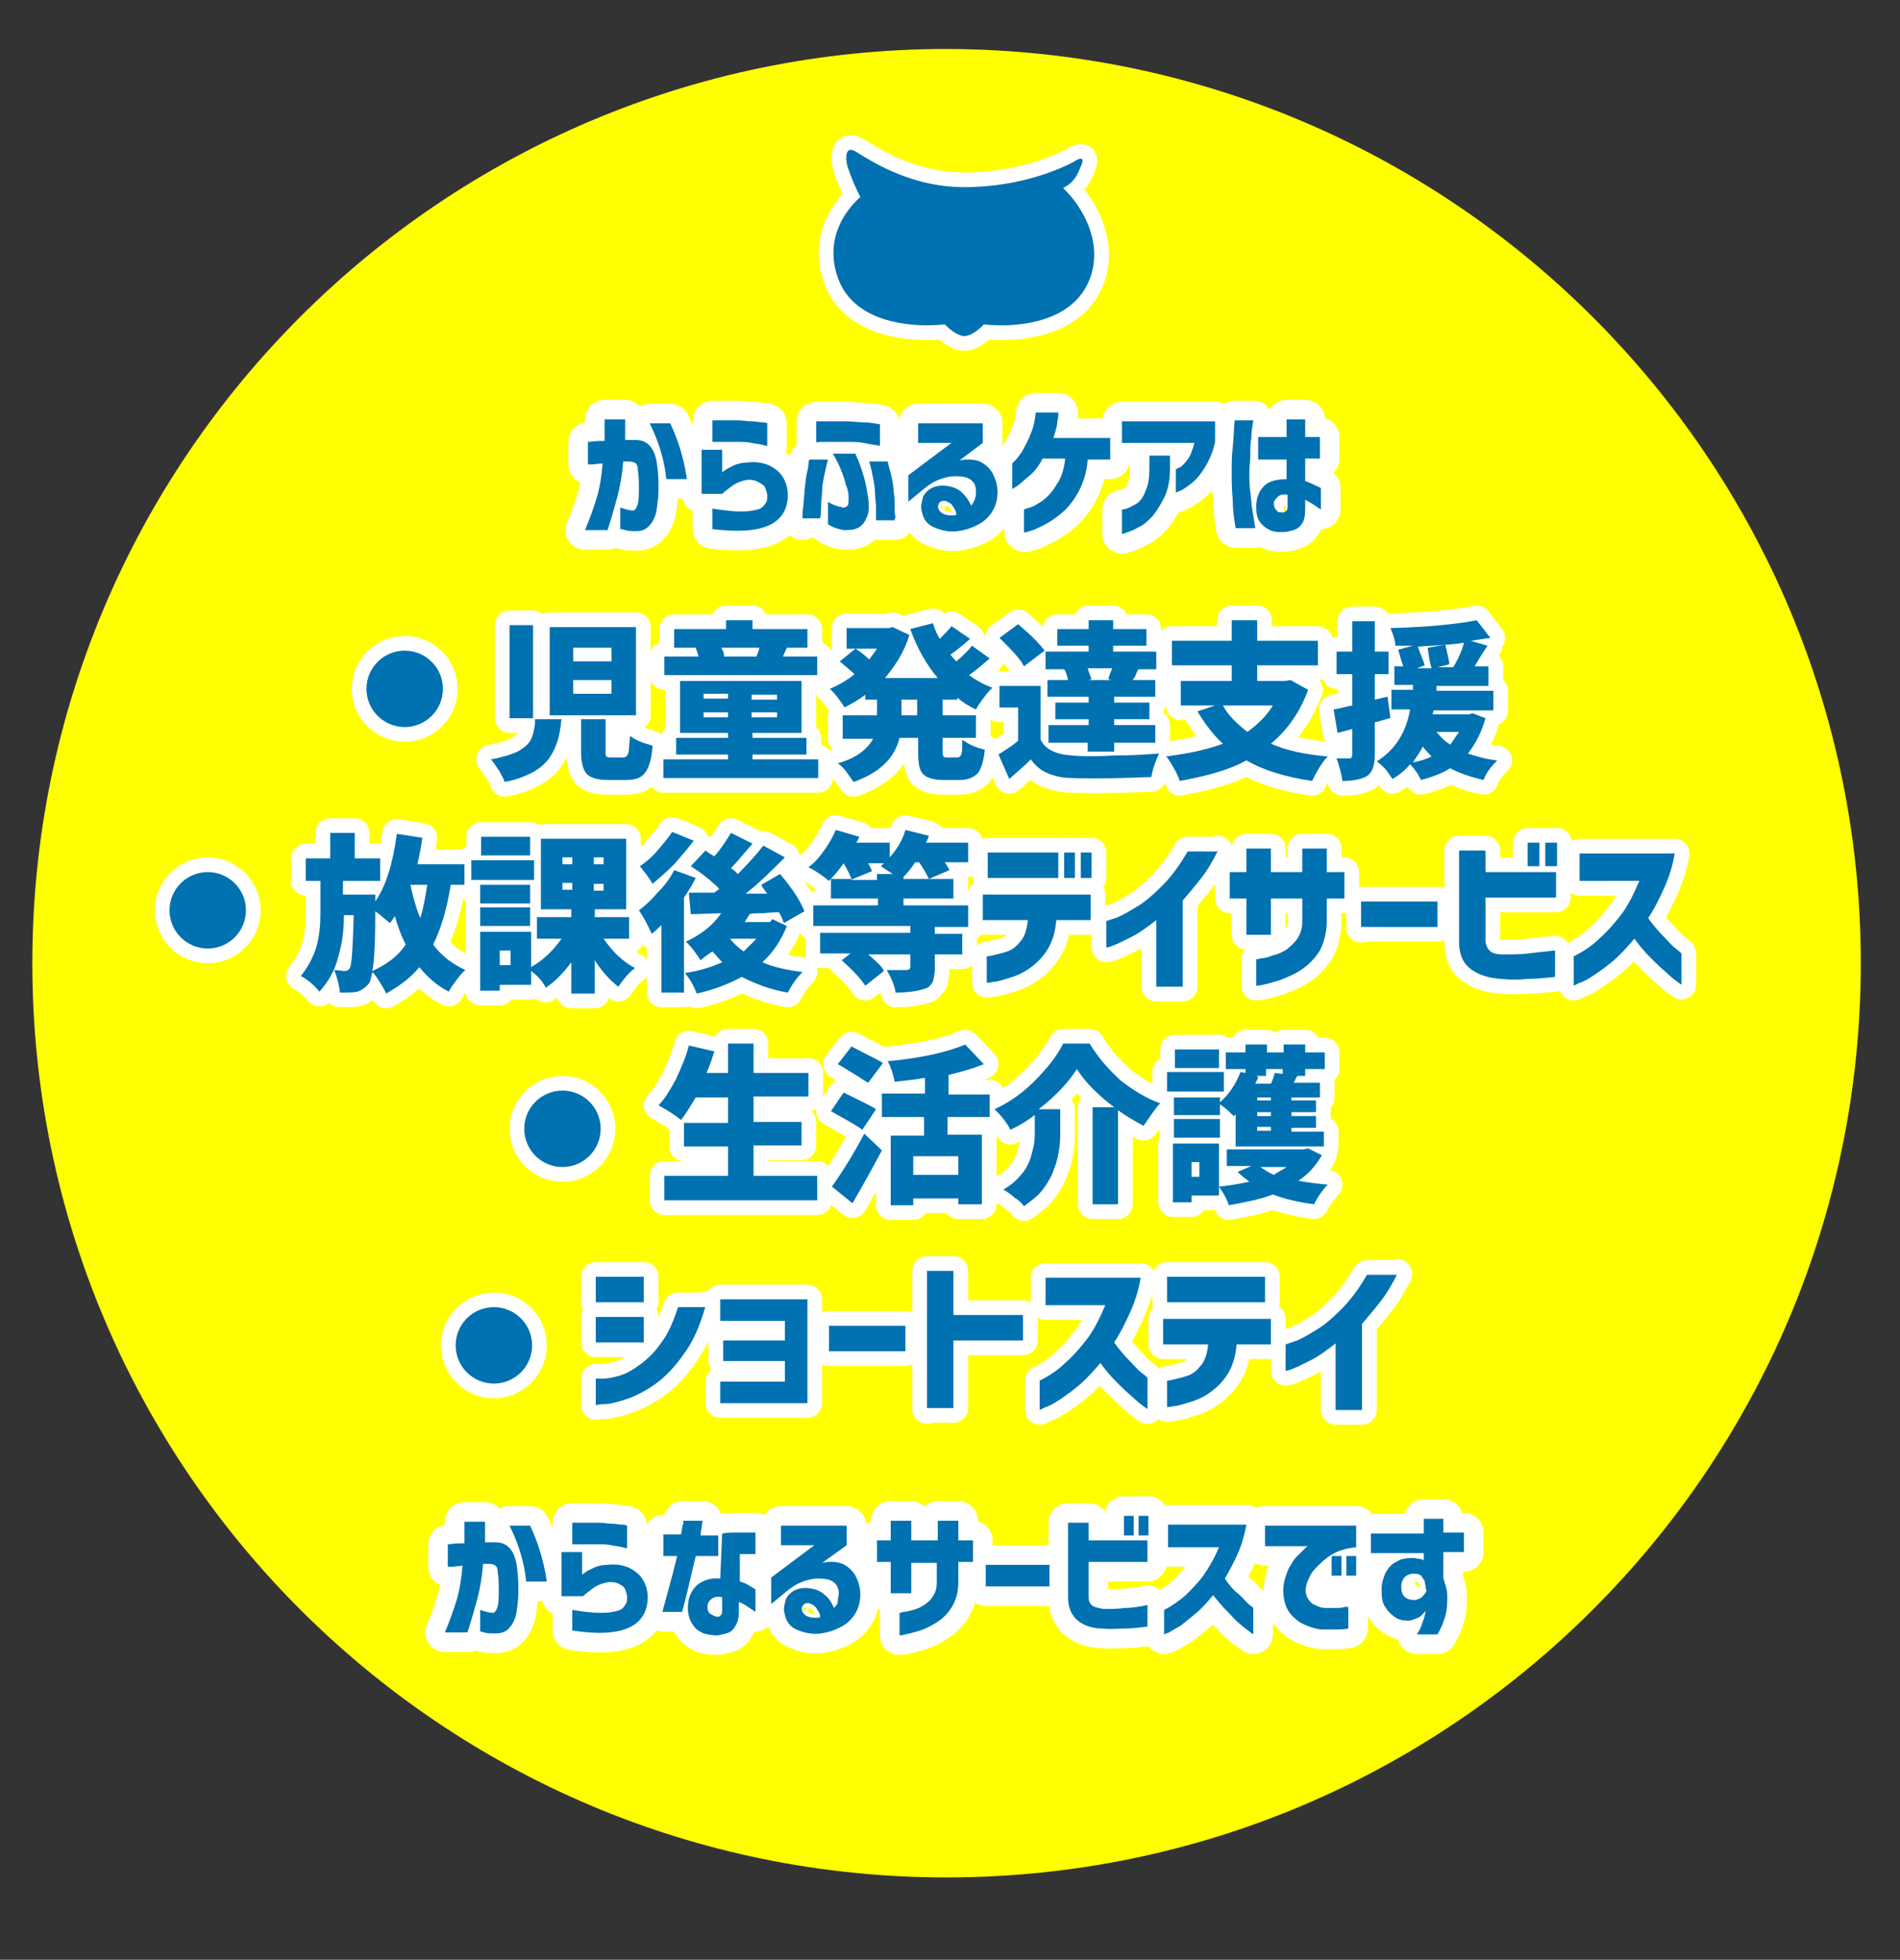 <?xml version="1.0" encoding="utf-8"?>
<!-- Generator: Adobe Illustrator 27.7.0, SVG Export Plug-In . SVG Version: 6.00 Build 0)  -->
<svg version="1.1" id="レイヤー_1" xmlns="http://www.w3.org/2000/svg" xmlns:xlink="http://www.w3.org/1999/xlink" x="0px"
	 y="0px" width="193.9px" height="200px" viewBox="0 0 193.9 200" style="enable-background:new 0 0 193.9 200;"
	 xml:space="preserve">
<rect x="0" y="0" width="193.9" height="200" fill="#333333" stroke="none"/>
<style type="text/css">
	.st0{fill:#FFFF00;}
	.st1{fill:#0071B1;stroke:#FFFFFF;stroke-width:3;stroke-linecap:round;stroke-linejoin:round;stroke-miterlimit:10;}
	.st2{fill:#0071B1;}
	.st3{fill:#0071B1;stroke:#FFFFFF;stroke-width:4;stroke-linecap:round;stroke-linejoin:round;stroke-miterlimit:10;}
	.st4{fill:none;stroke:#FFFFFF;stroke-width:3;stroke-linecap:round;stroke-linejoin:round;stroke-miterlimit:10;}
</style>
<g>
	<path class="st0" d="M189.9,98.3c0,51.5-41.8,93.3-93.3,93.3c-51.5,0-93.3-41.8-93.3-93.3c0-51.5,41.8-93.3,93.3-93.3
		C148.1,5.1,189.9,46.8,189.9,98.3z"/>
</g>
<g>
	<path class="st1" d="M102.2,33.2c-1.1,0-1.8-0.1-1.8-0.1c-1,1.1-1.8,1.2-2,1.2c0,0,0,0,0,0s0,0,0,0c-0.2,0-0.9-0.1-2-1.2
		c0,0-0.7,0.1-1.8,0.1c-2.6,0-7.4-0.6-9-4.6c-1.4-3.6,0.1-6.6,2.2-8.5c0,0-0.7-1.3-1.2-2.8c-0.3-0.7-0.4-2,0.2-2
		c0.1,0,0.2,0,0.4,0.1c1.1,0.6,5.3,3.7,11.2,3.7c5.9,0,10.1-2,11.2-2.6c0.3-0.2,0.5-0.3,0.7-0.3c0.3,0,0.2,0.4-0.1,1
		c-0.5,1.4-1.4,1.8-1.4,1.8l-0.3,0.2c2.1,2,4.1,5.7,2.7,9.3C109.6,32.6,104.8,33.2,102.2,33.2z"/>
	<path class="st1" d="M104.1,21.1c-1.7,0-3.2,0.5-4.2,1.4c-1-0.8-2.3-1.4-3.9-1.4c-3.1-0.1-5.7,1.9-5.7,4.3c0,2.5,2.6,4.4,5.7,4.4
		c1.4,0,2.7-0.5,3.7-1.3c1.1,1.3,1,2.8,1,2.8s1.5-1,1.7-2.6c0.3-2.2-2-1.9-2-1.9c-0.8,0.1-1.3,0.8-1.3,0.8c0.1-0.1,0.3-1.4,1.6-1.7
		c0.8-0.2,1.7,0.1,2.2,0.7c0.4,0.6,0.5,1.3,0.4,2.1c0,0.3-0.1,0.6-0.2,0.9c0.4,0,0.7,0.1,1.1,0.1c3-0.1,5.3-2,5.3-4.4
		C109.4,23.1,107.1,21.2,104.1,21.1z M96.3,26.7c-0.9,0-1.6-0.7-1.6-1.6c0-0.9,0.7-1.6,1.6-1.6c0.9,0,1.6,0.7,1.6,1.6
		C97.9,26,97.2,26.7,96.3,26.7z M105.9,26.7c-0.9,0-1.6-0.7-1.6-1.6c0-0.9,0.7-1.6,1.6-1.6c0.9,0,1.6,0.7,1.6,1.6
		C107.4,26,106.7,26.7,105.9,26.7z"/>
</g>
<g>
	<path class="st2" d="M102.2,33.2c-1.1,0-1.8-0.1-1.8-0.1c-1,1.1-1.8,1.2-2,1.2c0,0,0,0,0,0s0,0,0,0c-0.2,0-0.9-0.1-2-1.2
		c0,0-0.7,0.1-1.8,0.1c-2.6,0-7.4-0.6-9-4.6c-1.4-3.6,0.1-6.6,2.2-8.5c0,0-0.7-1.3-1.2-2.8c-0.3-0.7-0.4-2,0.2-2
		c0.1,0,0.2,0,0.4,0.1c1.1,0.6,5.3,3.7,11.2,3.7c5.9,0,10.1-2,11.2-2.6c0.3-0.2,0.5-0.3,0.7-0.3c0.3,0,0.2,0.4-0.1,1
		c-0.5,1.4-1.4,1.8-1.4,1.8l-0.3,0.2c2.1,2,4.1,5.7,2.7,9.3C109.6,32.6,104.8,33.2,102.2,33.2z"/>
	<path class="st2" d="M104.1,21.1c-1.7,0-3.2,0.5-4.2,1.4c-1-0.8-2.3-1.4-3.9-1.4c-3.1-0.1-5.7,1.9-5.7,4.3c0,2.5,2.6,4.4,5.7,4.4
		c1.4,0,2.7-0.5,3.7-1.3c1.1,1.3,1,2.8,1,2.8s1.5-1,1.7-2.6c0.3-2.2-2-1.9-2-1.9c-0.8,0.1-1.3,0.8-1.3,0.8c0.1-0.1,0.3-1.4,1.6-1.7
		c0.8-0.2,1.7,0.1,2.2,0.7c0.4,0.6,0.5,1.3,0.4,2.1c0,0.3-0.1,0.6-0.2,0.9c0.4,0,0.7,0.1,1.1,0.1c3-0.1,5.3-2,5.3-4.4
		C109.4,23.1,107.1,21.2,104.1,21.1z M96.3,26.7c-0.9,0-1.6-0.7-1.6-1.6c0-0.9,0.7-1.6,1.6-1.6c0.9,0,1.6,0.7,1.6,1.6
		C97.9,26,97.2,26.7,96.3,26.7z M105.9,26.7c-0.9,0-1.6-0.7-1.6-1.6c0-0.9,0.7-1.6,1.6-1.6c0.9,0,1.6,0.7,1.6,1.6
		C107.4,26,106.7,26.7,105.9,26.7z"/>
</g>
<g>
	<path class="st3" d="M45.8,157.6c0.6-0.1,1.2-0.1,1.6-0.1c0-0.7,0-1.4,0-2.2h2.1c0,0.8,0,1.5,0,2.1c0.1,0,0.2,0,0.3,0s0.3,0,0.4,0
		c0.2,0,0.3,0,0.3,0c0.7,0,1.2,0.2,1.6,0.7s0.6,1.2,0.7,2.2c0.1,0.7,0.1,1.4,0.1,2.2c0,0.7-0.1,1.4-0.2,2.1
		c-0.1,0.6-0.4,1.2-0.7,1.5c-0.3,0.4-0.8,0.6-1.4,0.6c-0.5,0-0.9,0-1.2-0.1c-0.3-0.1-0.4-0.1-0.4-0.1v-2.2c0.6,0.2,1,0.3,1.3,0.3
		c0.2,0,0.4-0.3,0.5-0.7c0.1-0.4,0.1-1,0.1-1.6c0-0.6,0-1.2-0.1-1.8c0-0.4-0.1-0.6-0.2-0.7s-0.4-0.2-0.7-0.2c-0.1,0-0.2,0-0.3,0
		c-0.1,0-0.2,0-0.3,0c-0.1,1.3-0.3,2.5-0.6,3.6c-0.3,1.1-0.6,2.2-1,3.4h-2.3c0.5-1.2,0.9-2.3,1.2-3.3c0.3-1,0.5-2.2,0.6-3.5
		c-0.5,0-0.8,0.1-1.1,0.1c-0.3,0-0.4,0-0.4,0V157.6z M52,155.7h2.1c0.8,1.7,1.4,3.6,1.7,5.7h-2.1C53.5,159.4,52.9,157.5,52,155.7z"
		/>
	<path class="st3" d="M57.3,162.9v-4.5h2.1v2.3c0,0,0.1-0.1,0.3-0.2c0.2-0.2,0.5-0.3,0.9-0.5s0.9-0.3,1.4-0.3c0.8-0.1,1.5,0,2.2,0.3
		c0.6,0.3,1.1,0.7,1.4,1.2c0.3,0.5,0.5,1.1,0.5,1.8c0,1.4-0.6,2.5-1.9,3.1s-3.2,0.7-5.8,0.3v-2.1c1.2,0.2,2.2,0.3,2.9,0.3
		c0.8,0,1.3-0.1,1.7-0.2s0.6-0.3,0.8-0.6s0.2-0.5,0.2-0.8c0-0.3-0.1-0.5-0.2-0.8s-0.4-0.4-0.7-0.6c-0.3-0.1-0.7-0.2-1.2-0.1
		c-0.5,0.1-1,0.3-1.4,0.6c-0.4,0.3-0.8,0.6-1,0.8H57.3z M58.4,155.4c0,0,0.1,0,0.4,0c0.3,0,0.6,0,1,0c0.4,0,0.8,0,1.3,0
		s0.9,0.1,1.3,0.1c0.4,0,0.8,0.1,1.1,0.1c0.3,0,0.5,0.1,0.5,0.1v2.3c0,0-0.2,0-0.5-0.1c-0.3-0.1-0.7-0.1-1.1-0.2
		c-0.5-0.1-0.9-0.1-1.3-0.1c-0.4,0-0.9,0-1.3,0c-0.4,0-0.7,0-1,0c-0.3,0-0.4,0-0.4,0V155.4z"/>
	<path class="st3" d="M67.7,158.7v-2.1h1.8c0.1-0.4,0.1-0.8,0.2-1s0-0.4,0-0.4h2c-0.1,0.7-0.2,1.2-0.2,1.5h1.8v2.1H71
		c-0.7,2.9-1.1,4.8-1.4,5.7h-2c0.8-2.9,1.3-4.8,1.5-5.7H67.7z M73.7,156.5c0.6-0.1,1.1-0.1,1.6-0.1c0.5,0,0.9,0,1.3,0s0.5,0,0.5,0
		v2.2c0,0-0.2,0-0.5,0s-0.7,0-1.1,0v2.8c0.4,0.1,0.8,0.3,1.1,0.5c0.3,0.2,0.5,0.3,0.5,0.3v2.3c-0.3-0.2-0.6-0.4-0.9-0.6
		c-0.3-0.2-0.5-0.3-0.8-0.4v0.9c0,0.7-0.1,1.2-0.4,1.6c-0.2,0.4-0.5,0.6-0.9,0.7s-0.7,0.2-1,0.2c-0.4,0-0.9-0.1-1.3-0.2
		c-0.4-0.2-0.8-0.4-1.1-0.9c-0.3-0.4-0.5-1-0.5-1.7c0-1,0.3-1.7,0.9-2.3c0.6-0.5,1.4-0.8,2.4-0.7L73.7,156.5z M73.3,165
		c0.1,0,0.2-0.1,0.3-0.2s0.1-0.3,0.1-0.5V163c-0.5-0.1-0.9,0-1.1,0.2c-0.3,0.2-0.4,0.5-0.4,0.8c0,0.3,0.1,0.6,0.3,0.7
		S72.9,165,73.3,165z"/>
	<path class="st3" d="M79.8,155.7h6.6v2l-2.5,1.8c0.8-0.2,1.6-0.1,2.1,0.1c0.6,0.3,1,0.7,1.3,1.2c0.3,0.6,0.5,1.2,0.5,1.9
		c0,0.8-0.2,1.5-0.6,2.1c-0.4,0.6-0.9,1-1.5,1.3c-0.6,0.3-1.2,0.5-1.9,0.6c-0.7,0.1-1.4,0-2-0.2c-0.6-0.2-1-0.4-1.3-0.8
		s-0.4-0.8-0.5-1.4c0-0.3,0.1-0.7,0.2-1.1c0.2-0.4,0.5-0.7,0.9-0.9c0.4-0.2,0.9-0.3,1.6-0.2c0.6,0.1,1.1,0.3,1.5,0.7
		c0.4,0.3,0.7,0.8,0.9,1.3c0.2-0.2,0.4-0.4,0.4-0.7s0.1-0.5,0.1-0.8c0-0.5-0.2-0.9-0.5-1.1c-0.3-0.3-0.9-0.4-1.6-0.4
		c-0.7,0-1.3,0.2-1.8,0.4c-0.5,0.2-0.9,0.5-1.3,0.8l-1.7,1.4v-2.7l4.4-3.3h-3.4V155.7z M82.5,163.6c-0.3,0-0.5,0.1-0.6,0.3
		c-0.1,0.2-0.1,0.4,0,0.6s0.3,0.4,0.6,0.5c0.3,0.1,0.6,0.1,0.8,0.1c0.2,0,0.4,0,0.4-0.1c0-0.3-0.2-0.6-0.4-0.9
		C83.1,163.8,82.8,163.7,82.5,163.6z"/>
	<path class="st3" d="M90.9,162.5v-3.1h-1.4v-2.2h1.4v-2H93v2h2.7v-2h2.1v2h1.5v2.2h-1.5v2c0,1-0.2,1.8-0.6,2.5
		c-0.4,0.7-0.9,1.2-1.5,1.6c-0.6,0.4-1.2,0.7-1.8,0.9c-0.6,0.2-1.1,0.3-1.5,0.4c-0.4,0.1-0.6,0.1-0.6,0.1v-2.3c0,0,0.1,0,0.4-0.1
		c0.3,0,0.6-0.1,1-0.2c0.4-0.1,0.8-0.3,1.1-0.5s0.7-0.5,0.9-0.9c0.3-0.4,0.4-0.9,0.4-1.4v-2H93v3.1H90.9z"/>
	<path class="st3" d="M100.6,161.9v-2.2h6.5v2.2H100.6z"/>
	<path class="st3" d="M109,155.4h2.1v1.8h6v2.2h-6v3.6c0,0.4,0.1,0.6,0.3,0.8s0.6,0.3,1.2,0.4c0.8,0,1.6,0,2.2-0.1
		c0.6,0,1.4-0.1,2.3-0.3v2.2c-0.8,0.1-1.6,0.2-2.3,0.2c-0.7,0-1.5,0.1-2.3,0c-1,0-1.9-0.3-2.5-0.8c-0.6-0.5-1-1.3-1-2.3V155.4z
		 M114.7,156.7v-2h1v2H114.7z M116.2,156.7v-2h1v2H116.2z"/>
	<path class="st3" d="M119.2,157.9v-2.3h8c-0.2,1.1-0.5,2.1-0.9,3s-0.9,1.8-1.3,2.5c0.4,0.6,0.8,1.1,1.3,1.5s0.8,0.8,1.1,1.1
		c0.3,0.2,0.5,0.4,0.5,0.4v2.7c-0.5-0.4-1-0.7-1.4-1.1c-0.4-0.3-0.8-0.8-1.3-1.3c-0.5-0.5-0.9-1-1.4-1.6c-0.6,0.7-1.1,1.3-1.7,1.8
		c-0.6,0.5-1.1,0.9-1.6,1.3c-0.5,0.3-0.9,0.5-1.2,0.7c-0.3,0.1-0.5,0.2-0.5,0.2v-2.5c0.8-0.4,1.5-0.9,2.2-1.5c0.6-0.6,1.3-1.3,1.8-2
		s1.1-1.7,1.6-2.9H119.2z"/>
	<path class="st3" d="M138.4,155.8v2.1c-0.9,0.1-1.7,0.3-2.4,0.7c-0.7,0.4-1.2,0.9-1.7,1.4c-0.5,0.5-0.7,1-0.9,1.5
		c-0.2,0.6-0.2,1.1,0,1.5c0.2,0.4,0.5,0.7,0.8,0.8c0.4,0.2,0.7,0.3,1,0.3c0.4,0,0.7,0,1.1,0c0.3,0,0.7,0,0.9-0.1c0.3,0,0.4,0,0.4,0
		v2.2c-0.5,0.1-1,0.1-1.4,0.1c-0.4,0-0.8,0-1.2,0c-0.4,0-0.8-0.1-1.4-0.3c-0.5-0.2-1-0.4-1.4-0.8c-0.4-0.3-0.8-0.8-1-1.4
		c-0.2-0.6-0.3-1.3-0.2-2.1c0.1-0.6,0.3-1.1,0.5-1.6c0.3-0.5,0.5-0.9,0.8-1.2c0.3-0.3,0.6-0.6,0.8-0.8c0.2-0.2,0.3-0.3,0.4-0.3h-4.4
		v-2.1H138.4z M135.9,160.8v-2h1v2H135.9z M137.4,160.8v-2h1v2H137.4z"/>
	<path class="st3" d="M139.9,158.5v-2h5.4V155h2v1.4h2.1v2h-2.1v2.7c0.2,0.6,0.4,1.2,0.4,1.7c0,0.7,0,1.4-0.2,2.1s-0.4,1.2-0.8,1.9
		h-2.1c0.2-0.3,0.4-0.7,0.5-1c0.1-0.4,0.3-0.7,0.3-1c0.1-0.3,0.1-0.4,0.1-0.4c-0.3,0.3-0.5,0.6-0.8,0.7s-0.6,0.3-1,0.3
		c-0.5,0-1-0.1-1.4-0.4c-0.4-0.3-0.7-0.6-1-1.1s-0.3-1.1-0.3-1.8c0-0.6,0.2-1.1,0.4-1.6c0.3-0.5,0.6-0.9,1.1-1.1
		c0.4-0.3,1-0.4,1.7-0.4c0.3,0,0.5,0.1,0.7,0.1s0.4,0.1,0.4,0.2v-0.8H139.9z M145.5,162c0-0.2-0.1-0.4-0.1-0.6
		c0-0.1-0.2-0.3-0.3-0.5s-0.4-0.3-0.8-0.3c-0.5,0-0.8,0.2-1,0.4c-0.2,0.3-0.3,0.6-0.3,0.9c0,0.5,0.1,0.9,0.4,1.1
		c0.2,0.2,0.6,0.3,1,0.3c0.4-0.1,0.6-0.2,0.8-0.4c0.2-0.2,0.3-0.4,0.4-0.6C145.5,162.2,145.5,162.1,145.5,162z"/>
</g>
<g>
	<path class="st3" d="M60.1,45.1c0.6-0.1,1.2-0.1,1.6-0.1c0-0.7,0-1.4,0-2.2h2.1c0,0.8,0,1.5,0,2.1c0.1,0,0.2,0,0.3,0s0.3,0,0.4,0
		c0.2,0,0.3,0,0.3,0c0.7,0,1.2,0.2,1.6,0.7c0.4,0.5,0.6,1.2,0.7,2.2c0.1,0.7,0.1,1.4,0.1,2.2c0,0.7-0.1,1.4-0.2,2.1
		c-0.1,0.6-0.4,1.2-0.7,1.5C66,54,65.5,54.2,65,54.2c-0.5,0-0.9,0-1.2-0.1C63.5,54,63.3,54,63.3,54v-2.2c0.6,0.2,1,0.3,1.3,0.3
		c0.2,0,0.4-0.3,0.5-0.7c0.1-0.4,0.1-1,0.1-1.6c0-0.6,0-1.2-0.1-1.8c0-0.4-0.1-0.6-0.2-0.7c-0.1-0.1-0.4-0.2-0.7-0.2
		c-0.1,0-0.2,0-0.3,0s-0.2,0-0.3,0c-0.1,1.3-0.3,2.5-0.6,3.6c-0.3,1.1-0.6,2.2-1,3.4h-2.3c0.5-1.2,0.9-2.3,1.2-3.3s0.5-2.2,0.6-3.5
		c-0.5,0-0.8,0.1-1.1,0.1c-0.3,0-0.4,0-0.4,0V45.1z M66.3,43.2h2.1c0.8,1.7,1.4,3.6,1.7,5.7H68C67.8,46.9,67.2,45,66.3,43.2z"/>
	<path class="st3" d="M71.6,50.4v-4.5h2.1v2.3c0,0,0.1-0.1,0.3-0.2c0.2-0.2,0.5-0.3,0.9-0.5c0.4-0.2,0.9-0.3,1.4-0.3
		c0.8-0.1,1.5,0,2.2,0.3c0.6,0.3,1.1,0.7,1.4,1.2c0.3,0.5,0.5,1.1,0.5,1.8c0,1.4-0.6,2.5-1.9,3.1s-3.2,0.7-5.8,0.4v-2.1
		c1.2,0.2,2.2,0.3,2.9,0.3c0.8,0,1.3-0.1,1.7-0.2s0.6-0.3,0.8-0.6c0.2-0.2,0.2-0.5,0.2-0.8c0-0.3-0.1-0.5-0.2-0.8s-0.4-0.4-0.7-0.6
		C77,49,76.6,48.9,76.1,49c-0.5,0.1-1,0.3-1.4,0.6c-0.4,0.3-0.8,0.6-1,0.8H71.6z M72.7,42.9c0,0,0.1,0,0.4,0s0.6,0,1,0
		c0.4,0,0.8,0,1.3,0c0.4,0,0.9,0.1,1.3,0.1c0.4,0,0.8,0.1,1.1,0.1c0.3,0,0.5,0.1,0.5,0.1v2.3c0,0-0.2,0-0.5-0.1
		c-0.3-0.1-0.7-0.1-1.1-0.2c-0.5-0.1-0.9-0.1-1.3-0.1c-0.4,0-0.9,0-1.3,0c-0.4,0-0.7,0-1,0c-0.3,0-0.4,0-0.4,0V42.9z"/>
	<path class="st3" d="M81.9,53.1c0-0.6,0-1.1,0.1-1.6c0-0.5,0.1-0.9,0.1-1.5c0.1-0.5,0.1-1,0.2-1.5s0.2-0.8,0.2-1.1s0.1-0.5,0.1-0.5
		h1.9c-0.2,0.7-0.3,1.3-0.4,1.7c-0.1,0.5-0.2,1-0.2,1.5c0,0.5-0.1,1-0.1,1.4c0,0.4,0,0.9-0.1,1.4H81.9z M83.3,43c0.6,0,1.1,0,1.5,0
		s1,0,1.6,0c0.6,0,1.1,0.1,1.7,0.1s1.1,0.1,1.7,0.2v2.2c-0.6-0.1-1.2-0.2-1.7-0.3c-0.5-0.1-1.1-0.1-1.7-0.1c-0.9,0-1.7,0-2.2,0
		c-0.6,0-0.9,0-0.9,0.1V43z M85,46.3h2.3c0,0,0.1,0.3,0.3,0.7c0.2,0.5,0.4,1.1,0.6,1.8c0.2,0.7,0.3,1.4,0.4,2
		c0.1,0.9,0.1,1.6-0.2,2.1c-0.2,0.5-0.5,0.8-0.9,1s-0.9,0.2-1.4,0.2c-0.5-0.1-1-0.2-1.6-0.6v-2.3c0.3,0.2,0.5,0.3,0.8,0.4
		c0.2,0.1,0.5,0.1,0.7,0.2c0.2,0,0.3,0,0.5-0.2c0.1-0.1,0.1-0.4,0.1-0.9c0-0.4-0.1-0.8-0.3-1.3c-0.1-0.5-0.3-1-0.5-1.5
		S85.4,47,85,46.3z M91.3,53.1h-1.9c0-0.5,0-1,0-1.4c0-0.4-0.1-0.9-0.1-1.4c0-0.5-0.1-1-0.2-1.5c-0.1-0.5-0.2-1.1-0.4-1.7h1.9
		c0.1,0.6,0.3,1.1,0.4,1.6c0.1,0.5,0.2,1,0.2,1.5c0.1,0.5,0.1,1,0.1,1.5c0,0.5,0,0.8,0.1,1.1C91.3,52.9,91.3,53,91.3,53.1z"/>
	<path class="st3" d="M93.7,43.2h6.6v2L97.9,47c0.8-0.2,1.6-0.1,2.1,0.1c0.6,0.3,1,0.7,1.3,1.2c0.3,0.6,0.5,1.2,0.5,1.9
		c0,0.8-0.2,1.5-0.6,2.1c-0.4,0.6-0.9,1-1.5,1.3s-1.2,0.5-1.9,0.6s-1.4,0-2-0.2c-0.6-0.2-1-0.4-1.3-0.8s-0.4-0.8-0.5-1.4
		c0-0.3,0.1-0.7,0.2-1.1c0.2-0.4,0.5-0.7,0.9-0.9c0.4-0.2,0.9-0.3,1.6-0.2c0.6,0.1,1.1,0.3,1.5,0.7s0.7,0.8,0.9,1.3
		c0.2-0.2,0.3-0.4,0.4-0.7s0.1-0.5,0.1-0.8c0-0.5-0.2-0.9-0.5-1.1c-0.3-0.3-0.9-0.4-1.6-0.4c-0.7,0-1.3,0.2-1.8,0.4
		c-0.5,0.2-0.9,0.5-1.3,0.8l-1.7,1.4v-2.7l4.4-3.3h-3.4V43.2z M96.4,51.1c-0.3,0-0.5,0.1-0.6,0.3c-0.1,0.2-0.1,0.4,0,0.6
		s0.3,0.4,0.6,0.5c0.3,0.1,0.6,0.1,0.8,0.1c0.2,0,0.4,0,0.4-0.1c0-0.3-0.2-0.6-0.4-0.9C97,51.3,96.7,51.2,96.4,51.1z"/>
	<path class="st3" d="M108,42.5c-0.1,0.4-0.1,0.8-0.2,1.2c-0.1,0.4-0.2,0.7-0.3,1h5.8v2.2H111c-0.1,1.4-0.5,2.5-1,3.4
		c-0.5,0.9-1.1,1.6-1.7,2.1c-0.6,0.5-1.2,0.9-1.8,1.2c-0.6,0.3-1,0.5-1.4,0.6c-0.4,0.1-0.5,0.2-0.6,0.1v-2.3c0,0,0.2-0.1,0.6-0.2
		c0.4-0.1,0.8-0.4,1.3-0.7c0.5-0.4,1-0.9,1.4-1.6c0.5-0.7,0.8-1.6,0.9-2.7h-2.3c-0.4,0.8-0.9,1.4-1.4,1.8s-0.9,0.8-1.2,1
		c-0.3,0.2-0.5,0.3-0.5,0.3v-2.6c0,0,0.1-0.1,0.3-0.3c0.2-0.2,0.4-0.5,0.7-0.9c0.2-0.4,0.5-0.9,0.8-1.6s0.5-1.4,0.6-2.4H108z"/>
	<path class="st3" d="M114.5,45.1V43h9.5v2.1c-0.2,1-0.6,1.9-1.1,2.7s-1,1.3-1.4,1.6s-0.8,0.6-1.1,0.7c-0.3,0.1-0.4,0.2-0.4,0.2
		v-2.4c0,0,0.1-0.1,0.4-0.2c0.2-0.1,0.5-0.4,0.8-0.8c0.3-0.4,0.5-1,0.7-1.7H114.5z M114.5,52c0,0,0.2,0,0.5-0.1
		c0.3-0.1,0.6-0.3,1-0.5c0.4-0.3,0.7-0.7,0.9-1.3c0.3-0.6,0.4-1.4,0.4-2.3v-1.3h2.1v1.4c0,1.1-0.2,2.1-0.6,2.9
		c-0.4,0.8-0.8,1.4-1.2,1.9c-0.5,0.5-0.9,0.9-1.4,1.1c-0.5,0.3-1,0.5-1.7,0.7V52z"/>
	<path class="st3" d="M126,42.9h1.9c-0.1,0.7-0.2,1.2-0.2,1.8c-0.1,0.5-0.1,1.1-0.1,1.7s-0.1,1.2-0.1,1.8c0,0.7,0,1.4,0.1,2
		c0.1,0.7,0.1,1.3,0.2,1.8c0.1,0.6,0.2,1.2,0.3,1.9h-2c-0.2-1.1-0.3-2.1-0.3-3c-0.1-0.9-0.1-1.8-0.1-2.7c0-0.9,0-1.7,0.1-2.5
		S125.9,44,126,42.9z M128.4,44.6h2.9v-1.8l1.9,0v1.8h1.5v2.2h-1.5v2.3c0.4,0.1,0.9,0.4,1.6,0.7v2.2c-0.3-0.2-0.6-0.4-0.9-0.6
		c-0.2-0.1-0.5-0.3-0.7-0.4v0.9c0,0.7-0.1,1.2-0.3,1.5c-0.2,0.3-0.5,0.6-0.9,0.7c-0.4,0.1-0.7,0.2-1.1,0.2c-0.4,0-0.9,0-1.3-0.2
		c-0.4-0.2-0.7-0.4-1-0.8c-0.3-0.4-0.4-0.9-0.4-1.6c0-0.9,0.3-1.6,0.8-2.1c0.5-0.5,1.3-0.7,2.3-0.7v-2h-2.9V44.6z M131,52.3
		c0.1,0,0.2-0.1,0.3-0.2c0.1-0.1,0.1-0.3,0.1-0.5v-1.1c-0.4-0.1-0.8,0-1,0.2c-0.2,0.2-0.4,0.4-0.4,0.7c0,0.3,0.1,0.5,0.3,0.7
		C130.4,52.3,130.6,52.3,131,52.3z"/>
</g>
<g>
	<path class="st2" d="M45.8,157.6c0.6-0.1,1.2-0.1,1.6-0.1c0-0.7,0-1.4,0-2.2h2.1c0,0.8,0,1.5,0,2.1c0.1,0,0.2,0,0.3,0s0.3,0,0.4,0
		c0.2,0,0.3,0,0.3,0c0.7,0,1.2,0.2,1.6,0.7s0.6,1.2,0.7,2.2c0.1,0.7,0.1,1.4,0.1,2.2c0,0.7-0.1,1.4-0.2,2.1
		c-0.1,0.6-0.4,1.2-0.7,1.5c-0.3,0.4-0.8,0.6-1.4,0.6c-0.5,0-0.9,0-1.2-0.1c-0.3-0.1-0.4-0.1-0.4-0.1v-2.2c0.6,0.2,1,0.3,1.3,0.3
		c0.2,0,0.4-0.3,0.5-0.7c0.1-0.4,0.1-1,0.1-1.6c0-0.6,0-1.2-0.1-1.8c0-0.4-0.1-0.6-0.2-0.7s-0.4-0.2-0.7-0.2c-0.1,0-0.2,0-0.3,0
		c-0.1,0-0.2,0-0.3,0c-0.1,1.3-0.3,2.5-0.6,3.6c-0.3,1.1-0.6,2.2-1,3.4h-2.3c0.5-1.2,0.9-2.3,1.2-3.3c0.3-1,0.5-2.2,0.6-3.5
		c-0.5,0-0.8,0.1-1.1,0.1c-0.3,0-0.4,0-0.4,0V157.6z M52,155.7h2.1c0.8,1.7,1.4,3.6,1.7,5.7h-2.1C53.5,159.4,52.9,157.5,52,155.7z"
		/>
	<path class="st2" d="M57.3,162.9v-4.5h2.1v2.3c0,0,0.1-0.1,0.3-0.2c0.2-0.2,0.5-0.3,0.9-0.5s0.9-0.3,1.4-0.3c0.8-0.1,1.5,0,2.2,0.3
		c0.6,0.3,1.1,0.7,1.4,1.2c0.3,0.5,0.5,1.1,0.5,1.8c0,1.4-0.6,2.5-1.9,3.1s-3.2,0.7-5.8,0.3v-2.1c1.2,0.2,2.2,0.3,2.9,0.3
		c0.8,0,1.3-0.1,1.7-0.2s0.6-0.3,0.8-0.6s0.2-0.5,0.2-0.8c0-0.3-0.1-0.5-0.2-0.8s-0.4-0.4-0.7-0.6c-0.3-0.1-0.7-0.2-1.2-0.1
		c-0.5,0.1-1,0.3-1.4,0.6c-0.4,0.3-0.8,0.6-1,0.8H57.3z M58.4,155.4c0,0,0.1,0,0.4,0c0.3,0,0.6,0,1,0c0.4,0,0.8,0,1.3,0
		s0.9,0.1,1.3,0.1c0.4,0,0.8,0.1,1.1,0.1c0.3,0,0.5,0.1,0.5,0.1v2.3c0,0-0.2,0-0.5-0.1c-0.3-0.1-0.7-0.1-1.1-0.2
		c-0.5-0.1-0.9-0.1-1.3-0.1c-0.4,0-0.9,0-1.3,0c-0.4,0-0.7,0-1,0c-0.3,0-0.4,0-0.4,0V155.4z"/>
	<path class="st2" d="M67.7,158.7v-2.1h1.8c0.1-0.4,0.1-0.8,0.2-1s0-0.4,0-0.4h2c-0.1,0.7-0.2,1.2-0.2,1.5h1.8v2.1H71
		c-0.7,2.9-1.1,4.8-1.4,5.7h-2c0.8-2.9,1.3-4.8,1.5-5.7H67.7z M73.7,156.5c0.6-0.1,1.1-0.1,1.6-0.1c0.5,0,0.9,0,1.3,0s0.5,0,0.5,0
		v2.2c0,0-0.2,0-0.5,0s-0.7,0-1.1,0v2.8c0.4,0.1,0.8,0.3,1.1,0.5c0.3,0.2,0.5,0.3,0.5,0.3v2.3c-0.3-0.2-0.6-0.4-0.9-0.6
		c-0.3-0.2-0.5-0.3-0.8-0.4v0.9c0,0.7-0.1,1.2-0.4,1.6c-0.2,0.4-0.5,0.6-0.9,0.7s-0.7,0.2-1,0.2c-0.4,0-0.9-0.1-1.3-0.2
		c-0.4-0.2-0.8-0.4-1.1-0.9c-0.3-0.4-0.5-1-0.5-1.7c0-1,0.3-1.7,0.9-2.3c0.6-0.5,1.4-0.8,2.4-0.7L73.7,156.5z M73.3,165
		c0.1,0,0.2-0.1,0.3-0.2s0.1-0.3,0.1-0.5V163c-0.5-0.1-0.9,0-1.1,0.2c-0.3,0.2-0.4,0.5-0.4,0.8c0,0.3,0.1,0.6,0.3,0.7
		S72.9,165,73.3,165z"/>
	<path class="st2" d="M79.8,155.7h6.6v2l-2.5,1.8c0.8-0.2,1.6-0.1,2.1,0.1c0.6,0.3,1,0.7,1.3,1.2c0.3,0.6,0.5,1.2,0.5,1.9
		c0,0.8-0.2,1.5-0.6,2.1c-0.4,0.6-0.9,1-1.5,1.3c-0.6,0.3-1.2,0.5-1.9,0.6c-0.7,0.1-1.4,0-2-0.2c-0.6-0.2-1-0.4-1.3-0.8
		s-0.4-0.8-0.5-1.4c0-0.3,0.1-0.7,0.2-1.1c0.2-0.4,0.5-0.7,0.9-0.9c0.4-0.2,0.9-0.3,1.6-0.2c0.6,0.1,1.1,0.3,1.5,0.7
		c0.4,0.3,0.7,0.8,0.9,1.3c0.2-0.2,0.4-0.4,0.4-0.7s0.1-0.5,0.1-0.8c0-0.5-0.2-0.9-0.5-1.1c-0.3-0.3-0.9-0.4-1.6-0.4
		c-0.7,0-1.3,0.2-1.8,0.4c-0.5,0.2-0.9,0.5-1.3,0.8l-1.7,1.4v-2.7l4.4-3.3h-3.4V155.7z M82.5,163.6c-0.3,0-0.5,0.1-0.6,0.3
		c-0.1,0.2-0.1,0.4,0,0.6s0.3,0.4,0.6,0.5c0.3,0.1,0.6,0.1,0.8,0.1c0.2,0,0.4,0,0.4-0.1c0-0.3-0.2-0.6-0.4-0.9
		C83.1,163.8,82.8,163.7,82.5,163.6z"/>
	<path class="st2" d="M90.9,162.5v-3.1h-1.4v-2.2h1.4v-2H93v2h2.7v-2h2.1v2h1.5v2.2h-1.5v2c0,1-0.2,1.8-0.6,2.5
		c-0.4,0.7-0.9,1.2-1.5,1.6c-0.6,0.4-1.2,0.7-1.8,0.9c-0.6,0.2-1.1,0.3-1.5,0.4c-0.4,0.1-0.6,0.1-0.6,0.1v-2.3c0,0,0.1,0,0.4-0.1
		c0.3,0,0.6-0.1,1-0.2c0.4-0.1,0.8-0.3,1.1-0.5s0.7-0.5,0.9-0.9c0.3-0.4,0.4-0.9,0.4-1.4v-2H93v3.1H90.9z"/>
	<path class="st2" d="M100.6,161.9v-2.2h6.5v2.2H100.6z"/>
	<path class="st2" d="M109,155.4h2.1v1.8h6v2.2h-6v3.6c0,0.4,0.1,0.6,0.3,0.8s0.6,0.3,1.2,0.4c0.8,0,1.6,0,2.2-0.1
		c0.6,0,1.4-0.1,2.3-0.3v2.2c-0.8,0.1-1.6,0.2-2.3,0.2c-0.7,0-1.5,0.1-2.3,0c-1,0-1.9-0.3-2.5-0.8c-0.6-0.5-1-1.3-1-2.3V155.4z
		 M114.7,156.7v-2h1v2H114.7z M116.2,156.7v-2h1v2H116.2z"/>
	<path class="st2" d="M119.2,157.9v-2.3h8c-0.2,1.1-0.5,2.1-0.9,3s-0.9,1.8-1.3,2.5c0.4,0.6,0.8,1.1,1.3,1.5s0.8,0.8,1.1,1.1
		c0.3,0.2,0.5,0.4,0.5,0.4v2.7c-0.5-0.4-1-0.7-1.4-1.1c-0.4-0.3-0.8-0.8-1.3-1.3c-0.5-0.5-0.9-1-1.4-1.6c-0.6,0.7-1.1,1.3-1.7,1.8
		c-0.6,0.5-1.1,0.9-1.6,1.3c-0.5,0.3-0.9,0.5-1.2,0.7c-0.3,0.1-0.5,0.2-0.5,0.2v-2.5c0.8-0.4,1.5-0.9,2.2-1.5c0.6-0.6,1.3-1.3,1.8-2
		s1.1-1.7,1.6-2.9H119.2z"/>
	<path class="st2" d="M138.4,155.8v2.1c-0.9,0.1-1.7,0.3-2.4,0.7c-0.7,0.4-1.2,0.9-1.7,1.4c-0.5,0.5-0.7,1-0.9,1.5
		c-0.2,0.6-0.2,1.1,0,1.5c0.2,0.4,0.5,0.7,0.8,0.8c0.4,0.2,0.7,0.3,1,0.3c0.4,0,0.7,0,1.1,0c0.3,0,0.7,0,0.9-0.1c0.3,0,0.4,0,0.4,0
		v2.2c-0.5,0.1-1,0.1-1.4,0.1c-0.4,0-0.8,0-1.2,0c-0.4,0-0.8-0.1-1.4-0.3c-0.5-0.2-1-0.4-1.4-0.8c-0.4-0.3-0.8-0.8-1-1.4
		c-0.2-0.6-0.3-1.3-0.2-2.1c0.1-0.6,0.3-1.1,0.5-1.6c0.3-0.5,0.5-0.9,0.8-1.2c0.3-0.3,0.6-0.6,0.8-0.8c0.2-0.2,0.3-0.3,0.4-0.3h-4.4
		v-2.1H138.4z M135.9,160.8v-2h1v2H135.9z M137.4,160.8v-2h1v2H137.4z"/>
	<path class="st2" d="M139.9,158.5v-2h5.4V155h2v1.4h2.1v2h-2.1v2.7c0.2,0.6,0.4,1.2,0.4,1.7c0,0.7,0,1.4-0.2,2.1s-0.4,1.2-0.8,1.9
		h-2.1c0.2-0.3,0.4-0.7,0.5-1c0.1-0.4,0.3-0.7,0.3-1c0.1-0.3,0.1-0.4,0.1-0.4c-0.3,0.3-0.5,0.6-0.8,0.7s-0.6,0.3-1,0.3
		c-0.5,0-1-0.1-1.4-0.4c-0.4-0.3-0.7-0.6-1-1.1s-0.3-1.1-0.3-1.8c0-0.6,0.2-1.1,0.4-1.6c0.3-0.5,0.6-0.9,1.1-1.1
		c0.4-0.3,1-0.4,1.7-0.4c0.3,0,0.5,0.1,0.7,0.1s0.4,0.1,0.4,0.2v-0.8H139.9z M145.5,162c0-0.2-0.1-0.4-0.1-0.6
		c0-0.1-0.2-0.3-0.3-0.5s-0.4-0.3-0.8-0.3c-0.5,0-0.8,0.2-1,0.4c-0.2,0.3-0.3,0.6-0.3,0.9c0,0.5,0.1,0.9,0.4,1.1
		c0.2,0.2,0.6,0.3,1,0.3c0.4-0.1,0.6-0.2,0.8-0.4c0.2-0.2,0.3-0.4,0.4-0.6C145.5,162.2,145.5,162.1,145.5,162z"/>
</g>
<g>
	<path class="st2" d="M60.1,45.1c0.6-0.1,1.2-0.1,1.6-0.1c0-0.7,0-1.4,0-2.2h2.1c0,0.8,0,1.5,0,2.1c0.1,0,0.2,0,0.3,0s0.3,0,0.4,0
		c0.2,0,0.3,0,0.3,0c0.7,0,1.2,0.2,1.6,0.7c0.4,0.5,0.6,1.2,0.7,2.2c0.1,0.7,0.1,1.4,0.1,2.2c0,0.7-0.1,1.4-0.2,2.1
		c-0.1,0.6-0.4,1.2-0.7,1.5C66,54,65.5,54.2,65,54.2c-0.5,0-0.9,0-1.2-0.1C63.5,54,63.3,54,63.3,54v-2.2c0.6,0.2,1,0.3,1.3,0.3
		c0.2,0,0.4-0.3,0.5-0.7c0.1-0.4,0.1-1,0.1-1.6c0-0.6,0-1.2-0.1-1.8c0-0.4-0.1-0.6-0.2-0.7c-0.1-0.1-0.4-0.2-0.7-0.2
		c-0.1,0-0.2,0-0.3,0s-0.2,0-0.3,0c-0.1,1.3-0.3,2.5-0.6,3.6c-0.3,1.1-0.6,2.2-1,3.4h-2.3c0.5-1.2,0.9-2.3,1.2-3.3s0.5-2.2,0.6-3.5
		c-0.5,0-0.8,0.1-1.1,0.1c-0.3,0-0.4,0-0.4,0V45.1z M66.3,43.2h2.1c0.8,1.7,1.4,3.6,1.7,5.7H68C67.8,46.9,67.2,45,66.3,43.2z"/>
	<path class="st2" d="M71.6,50.4v-4.5h2.1v2.3c0,0,0.1-0.1,0.3-0.2c0.2-0.2,0.5-0.3,0.9-0.5c0.4-0.2,0.9-0.3,1.4-0.3
		c0.8-0.1,1.5,0,2.2,0.3c0.6,0.3,1.1,0.7,1.4,1.2c0.3,0.5,0.5,1.1,0.5,1.8c0,1.4-0.6,2.5-1.9,3.1s-3.2,0.7-5.8,0.4v-2.1
		c1.2,0.2,2.2,0.3,2.9,0.3c0.8,0,1.3-0.1,1.7-0.2s0.6-0.3,0.8-0.6c0.2-0.2,0.2-0.5,0.2-0.8c0-0.3-0.1-0.5-0.2-0.8s-0.4-0.4-0.7-0.6
		C77,49,76.6,48.9,76.1,49c-0.5,0.1-1,0.3-1.4,0.6c-0.4,0.3-0.8,0.6-1,0.8H71.6z M72.7,42.9c0,0,0.1,0,0.4,0s0.6,0,1,0
		c0.4,0,0.8,0,1.3,0c0.4,0,0.9,0.1,1.3,0.1c0.4,0,0.8,0.1,1.1,0.1c0.3,0,0.5,0.1,0.5,0.1v2.3c0,0-0.2,0-0.5-0.1
		c-0.3-0.1-0.7-0.1-1.1-0.2c-0.5-0.1-0.9-0.1-1.3-0.1c-0.4,0-0.9,0-1.3,0c-0.4,0-0.7,0-1,0c-0.3,0-0.4,0-0.4,0V42.9z"/>
	<path class="st2" d="M81.9,53.1c0-0.6,0-1.1,0.1-1.6c0-0.5,0.1-0.9,0.1-1.5c0.1-0.5,0.1-1,0.2-1.5s0.2-0.8,0.2-1.1s0.1-0.5,0.1-0.5
		h1.9c-0.2,0.7-0.3,1.3-0.4,1.7c-0.1,0.5-0.2,1-0.2,1.5c0,0.5-0.1,1-0.1,1.4c0,0.4,0,0.9-0.1,1.4H81.9z M83.3,43c0.6,0,1.1,0,1.5,0
		s1,0,1.6,0c0.6,0,1.1,0.1,1.7,0.1s1.1,0.1,1.7,0.2v2.2c-0.6-0.1-1.2-0.2-1.7-0.3c-0.5-0.1-1.1-0.1-1.7-0.1c-0.9,0-1.7,0-2.2,0
		c-0.6,0-0.9,0-0.9,0.1V43z M85,46.3h2.3c0,0,0.1,0.3,0.3,0.7c0.2,0.5,0.4,1.1,0.6,1.8c0.2,0.7,0.3,1.4,0.4,2
		c0.1,0.9,0.1,1.6-0.2,2.1c-0.2,0.5-0.5,0.8-0.9,1s-0.9,0.2-1.4,0.2c-0.5-0.1-1-0.2-1.6-0.6v-2.3c0.3,0.2,0.5,0.3,0.8,0.4
		c0.2,0.1,0.5,0.1,0.7,0.2c0.2,0,0.3,0,0.5-0.2c0.1-0.1,0.1-0.4,0.1-0.9c0-0.4-0.1-0.8-0.3-1.3c-0.1-0.5-0.3-1-0.5-1.5
		S85.4,47,85,46.3z M91.3,53.1h-1.9c0-0.5,0-1,0-1.4c0-0.4-0.1-0.9-0.1-1.4c0-0.5-0.1-1-0.2-1.5c-0.1-0.5-0.2-1.1-0.4-1.7h1.9
		c0.1,0.6,0.3,1.1,0.4,1.6c0.1,0.5,0.2,1,0.2,1.5c0.1,0.5,0.1,1,0.1,1.5c0,0.5,0,0.8,0.1,1.1C91.3,52.9,91.3,53,91.3,53.1z"/>
	<path class="st2" d="M93.7,43.2h6.6v2L97.9,47c0.8-0.2,1.6-0.1,2.1,0.1c0.6,0.3,1,0.7,1.3,1.2c0.3,0.6,0.5,1.2,0.5,1.9
		c0,0.8-0.2,1.5-0.6,2.1c-0.4,0.6-0.9,1-1.5,1.3s-1.2,0.5-1.9,0.6s-1.4,0-2-0.2c-0.6-0.2-1-0.4-1.3-0.8s-0.4-0.8-0.5-1.4
		c0-0.3,0.1-0.7,0.2-1.1c0.2-0.4,0.5-0.7,0.9-0.9c0.4-0.2,0.9-0.3,1.6-0.2c0.6,0.1,1.1,0.3,1.5,0.7s0.7,0.8,0.9,1.3
		c0.2-0.2,0.3-0.4,0.4-0.7s0.1-0.5,0.1-0.8c0-0.5-0.2-0.9-0.5-1.1c-0.3-0.3-0.9-0.4-1.6-0.4c-0.7,0-1.3,0.2-1.8,0.4
		c-0.5,0.2-0.9,0.5-1.3,0.8l-1.7,1.4v-2.7l4.4-3.3h-3.4V43.2z M96.4,51.1c-0.3,0-0.5,0.1-0.6,0.3c-0.1,0.2-0.1,0.4,0,0.6
		s0.3,0.4,0.6,0.5c0.3,0.1,0.6,0.1,0.8,0.1c0.2,0,0.4,0,0.4-0.1c0-0.3-0.2-0.6-0.4-0.9C97,51.3,96.7,51.2,96.4,51.1z"/>
	<path class="st2" d="M108,42.5c-0.1,0.4-0.1,0.8-0.2,1.2c-0.1,0.4-0.2,0.7-0.3,1h5.8v2.2H111c-0.1,1.4-0.5,2.5-1,3.4
		c-0.5,0.9-1.1,1.6-1.7,2.1c-0.6,0.5-1.2,0.9-1.8,1.2c-0.6,0.3-1,0.5-1.4,0.6c-0.4,0.1-0.5,0.2-0.6,0.1v-2.3c0,0,0.2-0.1,0.6-0.2
		c0.4-0.1,0.8-0.4,1.3-0.7c0.5-0.4,1-0.9,1.4-1.6c0.5-0.7,0.8-1.6,0.9-2.7h-2.3c-0.4,0.8-0.9,1.4-1.4,1.8s-0.9,0.8-1.2,1
		c-0.3,0.2-0.5,0.3-0.5,0.3v-2.6c0,0,0.1-0.1,0.3-0.3c0.2-0.2,0.4-0.5,0.7-0.9c0.2-0.4,0.5-0.9,0.8-1.6s0.5-1.4,0.6-2.4H108z"/>
	<path class="st2" d="M114.5,45.1V43h9.5v2.1c-0.2,1-0.6,1.9-1.1,2.7s-1,1.3-1.4,1.6s-0.8,0.6-1.1,0.7c-0.3,0.1-0.4,0.2-0.4,0.2
		v-2.4c0,0,0.1-0.1,0.4-0.2c0.2-0.1,0.5-0.4,0.8-0.8c0.3-0.4,0.5-1,0.7-1.7H114.5z M114.5,52c0,0,0.2,0,0.5-0.1
		c0.3-0.1,0.6-0.3,1-0.5c0.4-0.3,0.7-0.7,0.9-1.3c0.3-0.6,0.4-1.4,0.4-2.3v-1.3h2.1v1.4c0,1.1-0.2,2.1-0.6,2.9
		c-0.4,0.8-0.8,1.4-1.2,1.9c-0.5,0.5-0.9,0.9-1.4,1.1c-0.5,0.3-1,0.5-1.7,0.7V52z"/>
	<path class="st2" d="M126,42.9h1.9c-0.1,0.7-0.2,1.2-0.2,1.8c-0.1,0.5-0.1,1.1-0.1,1.7s-0.1,1.2-0.1,1.8c0,0.7,0,1.4,0.1,2
		c0.1,0.7,0.1,1.3,0.2,1.8c0.1,0.6,0.2,1.2,0.3,1.9h-2c-0.2-1.1-0.3-2.1-0.3-3c-0.1-0.9-0.1-1.8-0.1-2.7c0-0.9,0-1.7,0.1-2.5
		S125.9,44,126,42.9z M128.4,44.6h2.9v-1.8l1.9,0v1.8h1.5v2.2h-1.5v2.3c0.4,0.1,0.9,0.4,1.6,0.7v2.2c-0.3-0.2-0.6-0.4-0.9-0.6
		c-0.2-0.1-0.5-0.3-0.7-0.4v0.9c0,0.7-0.1,1.2-0.3,1.5c-0.2,0.3-0.5,0.6-0.9,0.7c-0.4,0.1-0.7,0.2-1.1,0.2c-0.4,0-0.9,0-1.3-0.2
		c-0.4-0.2-0.7-0.4-1-0.8c-0.3-0.4-0.4-0.9-0.4-1.6c0-0.9,0.3-1.6,0.8-2.1c0.5-0.5,1.3-0.7,2.3-0.7v-2h-2.9V44.6z M131,52.3
		c0.1,0,0.2-0.1,0.3-0.2c0.1-0.1,0.1-0.3,0.1-0.5v-1.1c-0.4-0.1-0.8,0-1,0.2c-0.2,0.2-0.4,0.4-0.4,0.7c0,0.3,0.1,0.5,0.3,0.7
		C130.4,52.3,130.6,52.3,131,52.3z"/>
</g>
<g>
	<g>
		<path class="st4" d="M54.6,73.4h2.7c-0.1,0.9-0.2,1.6-0.4,2.2c-0.2,0.6-0.4,1.1-0.8,1.7c-0.4,0.6-1,1.1-1.7,1.5
			c-0.8,0.4-1.7,0.8-2.9,1c-0.1-0.3-0.3-0.7-0.6-1.2c-0.3-0.4-0.5-0.8-0.8-1.1c0.7-0.1,1.2-0.3,1.7-0.4c0.5-0.2,0.9-0.3,1.2-0.5
			c0.3-0.2,0.6-0.4,0.8-0.6c0.2-0.2,0.4-0.5,0.5-0.8c0.1-0.3,0.2-0.6,0.2-0.8C54.6,74.1,54.6,73.8,54.6,73.4z M52,63.8h2.4v9.5H52
			V63.8z M56.1,64h8.8v9h-8.8V64z M58.5,66.1v1.4h3.9v-1.4H58.5z M58.5,69.4v1.4h3.9v-1.4H58.5z M59.2,73.4h2.6v3.3
			c0,0.3,0,0.5,0.1,0.5c0.1,0.1,0.2,0.1,0.5,0.1h1.2c0.2,0,0.4-0.1,0.5-0.4c0.1-0.2,0.1-0.8,0.2-1.8c0.5,0.4,1.2,0.7,2.3,1
			c-0.1,1.4-0.4,2.3-0.8,2.8c-0.4,0.5-1,0.7-1.9,0.7h-1.8c-1.1,0-1.8-0.2-2.2-0.6c-0.4-0.4-0.6-1.2-0.6-2.3V73.4z"/>
		<path class="st4" d="M76.8,77.5h6.7v1.9H67.7v-1.9h6.6v-0.5H69v-1.7h5.3v-0.5h-4.9v-5.3h12.4v5.3h-5v0.5h5.5v1.7h-5.5V77.5z
			 M83.4,67v1.9H67.8V67h3.5c-0.1-0.3-0.2-0.6-0.3-0.9l0.1,0h-2.3v-1.9h5.3v-0.9h2.7v0.9h5.6v1.9h-2.1L79.9,67H83.4z M71.8,70.8v0.5
			h2.5v-0.5H71.8z M71.8,73.2h2.5v-0.5h-2.5V73.2z M77.5,66.1h-3.9c0.2,0.3,0.3,0.6,0.3,0.9h3.3C77.4,66.5,77.5,66.2,77.5,66.1z
			 M79.3,71.4v-0.5h-2.6v0.5H79.3z M79.3,73.2v-0.5h-2.6v0.5H79.3z"/>
		<path class="st4" d="M97.5,71.4h-1.3V73h3.4v2.3h-3.4v1.3c0,0.3,0,0.6,0.1,0.6c0,0.1,0.2,0.1,0.4,0.1h1c0.2,0,0.3-0.1,0.4-0.3
			c0.1-0.2,0.1-0.7,0.1-1.5c0.6,0.4,1.3,0.8,2.3,1c-0.1,1.2-0.4,2-0.7,2.4c-0.4,0.4-1,0.7-1.8,0.7h-1.7c-1,0-1.7-0.2-2.1-0.6
			c-0.4-0.4-0.5-1.2-0.5-2.3v-1.4h-1.9c-0.5,2.1-2.1,3.6-4.7,4.5c-0.2-0.3-0.4-0.6-0.7-1s-0.6-0.7-0.9-0.9c1.8-0.5,3-1.4,3.6-2.5
			h-3.1V73h3.5v-1.6h-1.2v-0.5c-0.6,0.5-1.4,0.9-2.1,1.3c-0.2-0.3-0.4-0.6-0.7-1c-0.3-0.4-0.6-0.7-0.8-0.9c0.9-0.4,1.8-0.9,2.5-1.5
			c-0.3-0.3-0.8-0.7-1.5-1.3l1.6-1.3c0.5,0.3,1,0.7,1.4,1.1c0.3-0.4,0.6-0.8,0.8-1.1h-3.1v-2.1h4.3l0.4-0.1l1.7,0.8
			c-0.5,1.7-1.4,3.1-2.5,4.4h5.4c-1.1-1.3-2.1-3-2.8-5l2.3-0.6c0.2,0.6,0.4,1.1,0.7,1.6c0.5-0.5,1-1,1.2-1.3l1.9,1.3
			c-0.8,0.7-1.4,1.2-2,1.6c0.2,0.3,0.4,0.5,0.6,0.7c0.7-0.6,1.2-1.1,1.6-1.6l1.8,1.3c-0.7,0.6-1.4,1.2-2.1,1.7
			c0.8,0.6,1.6,1,2.4,1.3c-0.3,0.2-0.6,0.6-0.9,1c-0.3,0.4-0.6,0.8-0.8,1.2c-0.7-0.3-1.3-0.7-1.9-1.2V71.4z M93.6,73v-1.6h-1.6V73
			H93.6z"/>
		<path class="st4" d="M106.2,70v5.5c0.5,1,1.6,1.5,3.2,1.6c1,0.1,2.5,0.1,4.3,0c1.8,0,3.3-0.1,4.6-0.2c-0.4,0.8-0.7,1.7-0.8,2.4
			c-2.9,0.1-5.6,0.2-8.1,0.1c-1,0-1.8-0.2-2.5-0.5c-0.7-0.3-1.2-0.7-1.7-1.4c-0.6,0.6-1.4,1.3-2.2,2l-1.1-2.5c0.6-0.4,1.3-0.8,2-1.4
			v-3.4H102V70H106.2z M106.6,66.4l-2.1,1.6c-0.4-0.8-1.3-1.7-2.5-2.9l1.9-1.4C105.2,64.8,106.1,65.7,106.6,66.4z M106.9,69.4h2.1
			c-0.1-0.4-0.2-0.8-0.4-1.1h-1.9v-1.8h4.4v-0.6h-3.2v-1.7h3.2v-0.9h2.5v0.9h3.4v1.7h-3.4v0.6h4.4v1.8h-2l0.2,0
			c-0.1,0.1-0.2,0.3-0.3,0.6c-0.1,0.3-0.3,0.4-0.3,0.5h2.3v1.7h-4.2v0.6h3.6v1.7h-3.6v0.6h4.2v1.8h-4.2v0.9H111v-0.9H107v-1.8h4.1
			v-0.6h-3.4v-1.7h3.4v-0.6h-4.2V69.4z M113.4,69.4l-0.3-0.1c0.2-0.7,0.4-1,0.4-1.1H111c0.2,0.6,0.3,0.9,0.4,1.1l-0.3,0.1H113.4z"/>
		<path class="st4" d="M131.7,69.4l1.8,1c-0.8,2.2-2.1,4.1-3.8,5.5c1.6,0.7,3.5,1.1,5.8,1.3c-0.6,0.6-1.1,1.5-1.6,2.5
			c-2.7-0.4-5-1.1-6.7-2.1c-1.8,1-4.1,1.6-6.8,2.1c-0.1-0.3-0.3-0.8-0.6-1.3c-0.3-0.5-0.5-0.9-0.8-1.2c2.3-0.3,4.2-0.7,5.8-1.3
			c-1-0.9-1.8-2-2.6-3.3l1.8-0.6h-3.5v-2.5h5.2v-1.6h-6.1v-2.5h6.1v-2.1h2.6v2.1h6.2v2.5h-6.2v1.6h2.8L131.7,69.4z M129.9,72h-5.1
			c0.6,1.1,1.5,1.9,2.5,2.7C128.4,73.9,129.3,73,129.9,72z"/>
		<path class="st4" d="M141.6,71.1l0.3,2.2c-0.2,0-0.4,0.1-0.8,0.2c-0.3,0.1-0.6,0.2-0.8,0.2v3.4c0,0.6-0.1,1-0.2,1.3
			c-0.1,0.3-0.3,0.6-0.6,0.8c-0.5,0.3-1.3,0.5-2.5,0.5c-0.1-0.7-0.3-1.5-0.6-2.3c0.6,0,1,0,1.3,0c0.1,0,0.2,0,0.2-0.1
			c0,0,0.1-0.1,0.1-0.2v-2.7l-1.5,0.4l-0.4-2.4c0.7-0.1,1.3-0.3,1.9-0.4v-3.2h-1.6v-2.3h1.6v-3.1h2.3v3.1h1.4v2.3h-1.4v2.6
			L141.6,71.1z M150.3,72.8l1.3,0.5c-0.4,1.4-1,2.6-1.8,3.6c0.9,0.3,1.9,0.6,3,0.7c-0.6,0.6-1.1,1.2-1.4,2c-1.3-0.3-2.5-0.7-3.4-1.2
			c-0.8,0.5-1.8,0.9-3,1.2c-0.2-0.5-0.6-1.1-1.1-1.6c-0.5,0.6-1.1,1.1-1.8,1.5c-0.2-0.3-0.4-0.6-0.7-1c-0.3-0.3-0.6-0.6-0.9-0.8
			c1.8-1.1,3-2.9,3.4-5.3H142v-2h2.2l0-0.5h-1.9v-1.9h0.9c-0.1-0.3-0.3-0.9-0.5-1.7l1.5-0.4c-0.8,0-1.4,0-1.8,0
			c0-0.5-0.2-1.1-0.5-1.8c3.8-0.1,6.7-0.4,8.8-0.8l1.4,1.8c-0.7,0.1-1.4,0.2-2,0.3l1.7,0.5c-0.8,1.2-1.2,1.9-1.3,2.1h1.4V70h-5.3
			l0,0.5h5.8v2h-6.1l-0.1,0.4h3.7L150.3,72.8z M144.2,77.8c0.6-0.1,1.3-0.3,1.9-0.6c-0.2-0.2-0.5-0.5-0.9-1
			C144.9,76.8,144.5,77.3,144.2,77.8z M145.7,66.1l1.8-0.3c-0.9,0.1-1.9,0.1-2.8,0.2c0.3,0.9,0.6,1.5,0.7,1.9l-0.8,0.3h1.5
			C145.9,67.6,145.8,66.9,145.7,66.1z M148.9,74.7h-2.3c0.4,0.5,0.8,0.9,1.4,1.3C148.3,75.6,148.6,75.1,148.9,74.7z M146.7,68.1h1.6
			c0.5-0.8,0.9-1.7,1.1-2.5c-0.8,0.1-1.5,0.2-1.9,0.2c0.2,0.9,0.4,1.6,0.4,2L146.7,68.1z"/>
		<path class="st4" d="M47.3,90.3h-1.3c-0.4,2.5-1,4.5-1.8,6.1c0.9,1.2,2,2,3.3,2.6c-0.3,0.2-0.6,0.6-0.9,1
			c-0.3,0.4-0.6,0.8-0.8,1.2c-1.2-0.6-2.2-1.5-3-2.5c-0.9,1.1-2,1.9-3.4,2.7c-0.1-0.3-0.3-0.6-0.6-1.1c-0.3-0.5-0.5-0.8-0.8-1.1
			c-0.1,0.5-0.2,0.9-0.3,1.1c-0.3,0.4-0.7,0.7-1.2,0.9c-0.4,0.1-1,0.1-1.8,0.1c-0.1-0.8-0.3-1.6-0.6-2.3c0.5,0,0.8,0.1,1.1,0.1
			c0.2,0,0.4-0.1,0.5-0.3c0.2-0.3,0.3-2.1,0.4-5.4h-1c0,1.6-0.2,3-0.6,4.3c-0.3,1.3-1,2.5-1.9,3.5c-0.4-0.5-1-1.1-1.9-1.6
			c0.8-1,1.3-2,1.6-3c0.3-1.1,0.4-2.2,0.4-3.5v-3.2h-1.5v-2.3h2.5v-2.6h2.5v2.6h2.6v2.3H35v1.4h3.3v0.7c1.1-1.6,1.8-3.9,2.2-6.9
			l2.6,0.4c-0.1,0.8-0.3,1.8-0.5,2.7h4.8V90.3z M38,99.1c1.5-0.7,2.6-1.5,3.4-2.7c-0.4-0.8-0.8-1.8-1.1-2.9
			c-0.2,0.3-0.4,0.6-0.5,0.7C39.5,94,39,93.5,38.3,93C38.3,96,38.2,98.1,38,99.1z M43.6,90.3h-1.7l0,0.1c0.3,1.3,0.6,2.4,1,3.3
			C43.2,92.7,43.4,91.6,43.6,90.3z"/>
		<path class="st4" d="M54.5,87.8v2h-6.4v-2H54.5z M64.2,95.8h-2.6c0.9,1.3,1.9,2.3,3.2,3c-0.7,0.5-1.2,1.2-1.7,1.9
			c-0.9-0.7-1.7-1.6-2.4-2.7v3.4h-2.4v-3.2c-0.8,1.1-1.7,2-2.6,2.6c-0.3-0.6-0.8-1.2-1.5-1.7v1.4h-3.2v0.6h-2v-6h5.2v3.6
			c1.2-0.7,2.2-1.6,3.1-2.9h-2.5v-2.2h3.5v-0.8h-3.1v-7.2h8.7v7.2h-3.2v0.8h3.5V95.8z M54.1,90.3v1.9H49v-1.9H54.1z M49,94.5v-1.9
			h5.1v1.9H49z M54.1,85.4v1.9h-5v-1.9H54.1z M52.1,98.5V97h-1.1v1.5H52.1z M57.4,87.5v0.7h1v-0.7H57.4z M57.4,90.1v0.7h1v-0.7H57.4
			z M61.6,88.2v-0.7h-1v0.7H61.6z M61.6,90.9v-0.7h-1v0.7H61.6z"/>
		<path class="st4" d="M68.8,88.8l2.2,0.8c-0.3,0.6-0.7,1.3-1.2,2v9.7h-2.3v-6.9c-0.3,0.3-0.7,0.7-1,0.9c-0.4-0.9-0.8-1.7-1.3-2.4
			c0.7-0.5,1.4-1.2,2-1.9C67.9,90.3,68.4,89.6,68.8,88.8z M68.6,84.9l2.2,0.9c-0.6,0.8-1.3,1.6-2,2.4c-0.8,0.8-1.5,1.4-2.2,2
			c-0.4-0.7-0.9-1.3-1.3-1.8c0.6-0.4,1.2-0.9,1.8-1.6C67.7,86.1,68.2,85.5,68.6,84.9z M78.8,93.8l1.5,0.7c-0.6,1.5-1.4,2.7-2.5,3.7
			c1.1,0.5,2.5,0.8,4.1,1c-0.6,0.6-1.1,1.3-1.5,2.1c-1.8-0.3-3.3-0.9-4.7-1.6c-1.3,0.7-2.8,1.3-4.6,1.7c-0.3-0.8-0.7-1.5-1.2-2.1
			c1.4-0.2,2.7-0.6,3.8-1.1c-0.3-0.3-0.6-0.7-1-1.1c-0.6,0.4-1,0.7-1.2,0.9c-0.2-0.3-0.4-0.6-0.7-1s-0.6-0.7-0.8-0.9
			c1.5-0.7,2.7-1.6,3.6-2.9l-3.1,0.1l-0.2-2.2c1.1,0,2,0,2.6,0c0.1-0.1,0.3-0.2,0.5-0.4c-0.8-0.8-1.8-1.6-2.9-2.3l1.5-1.6
			c0.1,0.1,0.4,0.3,0.9,0.6c0.7-0.8,1.2-1.6,1.7-2.4l2.2,1.1c-0.9,1-1.6,1.9-2.2,2.5c0.3,0.2,0.5,0.4,0.7,0.6c1-1,1.9-2,2.6-2.9
			l2.2,1.2c-1.3,1.3-2.6,2.6-4,3.7l2.2,0c-0.4-0.5-0.6-0.8-0.6-0.9l1.9-1.1c1.3,1.5,2.1,2.8,2.5,3.8l-2.1,1.2
			c-0.1-0.2-0.2-0.6-0.5-1.1c-0.3,0-0.8,0-1.5,0.1c-0.7,0-1.2,0-1.5,0.1c-0.2,0.3-0.3,0.5-0.5,0.8h2.6L78.8,93.8z M77.2,95.8h-2.7
			c0.3,0.4,0.8,0.9,1.4,1.3C76.3,96.7,76.8,96.2,77.2,95.8z"/>
		<path class="st4" d="M98.7,94.6h-3.3v0.7h2.8v2.1h-2.8v1.4c0,0.6-0.1,1-0.2,1.4c-0.2,0.3-0.4,0.6-0.8,0.7c-0.6,0.2-1.6,0.4-3,0.4
			c-0.1-0.7-0.4-1.4-0.9-2.3c0.5,0,1.1,0,2,0c0.2,0,0.4-0.1,0.4-0.3v-1.3h-4.3c0.8,0.7,1.4,1.2,1.6,1.7l-1.9,1.5
			c-0.5-0.8-1.3-1.6-2.4-2.6l0.9-0.7h-3.1v-2.1h9.2v-0.7h-9.9v-2.1h6.6v-0.7h-4.8v-2h2.1c-0.1-0.3-0.4-0.9-0.8-1.6
			c-0.5,0.7-1,1.3-1.5,1.8c-0.6-0.5-1.3-1-2.1-1.4c0.6-0.4,1.1-1,1.6-1.7c0.5-0.7,0.9-1.4,1.2-2.1l2.4,0.7l-0.3,0.6h3.4v1.5
			c0.7-0.8,1.3-1.7,1.6-2.8l2.4,0.6c-0.1,0.3-0.2,0.5-0.3,0.7h4.3v2h-2.4c0.2,0.2,0.3,0.5,0.5,0.8l-2.1,0.9c-0.2-0.4-0.5-1-1-1.7
			h-0.4c-0.4,0.6-0.8,1.1-1.2,1.5v0.2h5.1v2h-5.1v0.7h6.6V94.6z M86.8,89.8h2.7v-0.6h1.6c-0.4-0.3-0.8-0.5-1.2-0.8
			c0.1-0.1,0.2-0.2,0.3-0.3h-1.6c0.2,0.4,0.3,0.6,0.4,0.8L86.8,89.8z"/>
		<path class="st4" d="M100.3,93.9v-2.6h11v2.6h-3.5c-0.1,1.2-0.4,2.2-0.9,3c-0.5,0.8-1.1,1.4-1.8,1.9c-0.7,0.5-1.4,0.8-2.1,1
			c-0.7,0.2-1.2,0.4-1.6,0.4c-0.4,0.1-0.7,0.1-0.7,0.1v-2.7c0,0,0.2,0,0.6-0.1c0.4-0.1,0.9-0.2,1.5-0.4c0.6-0.2,1-0.6,1.4-1.1
			c0.4-0.5,0.6-1.2,0.7-2.1H100.3z M100.8,89.6V87h7.2v2.6H100.8z M108.6,89.6V87h1.1v2.6H108.6z M110.3,89.6V87h1.1v2.6H110.3z"/>
		<path class="st4" d="M124.3,86.8c-0.5,1-1,1.9-1.7,2.8s-1.3,1.6-1.9,2.3v8.8h-2.7v-6.8c-0.9,0.7-1.7,1.3-2.5,1.7
			c-0.8,0.4-1.4,0.7-1.9,0.9c-0.5,0.2-0.7,0.2-0.7,0.2v-2.7c0,0,0.3-0.1,0.9-0.3c0.6-0.2,1.3-0.6,2.1-1.1c0.9-0.5,1.8-1.3,2.7-2.2
			c0.9-0.9,1.8-2.1,2.6-3.5H124.3z"/>
		<path class="st4" d="M127.2,95.4v-3.7h-1.7v-2.7h1.7v-2.4h2.5v2.4h3.2v-2.4h2.5v2.4h1.8v2.7h-1.8V94c0,1.2-0.3,2.2-0.7,3
			c-0.5,0.8-1.1,1.4-1.8,1.9c-0.7,0.5-1.5,0.8-2.2,1.1c-0.7,0.2-1.3,0.4-1.8,0.5c-0.5,0.1-0.7,0.1-0.7,0.1v-2.7c0,0,0.2,0,0.5-0.1
			c0.3,0,0.7-0.1,1.2-0.3c0.5-0.1,0.9-0.3,1.4-0.6c0.4-0.3,0.8-0.7,1.1-1.1c0.3-0.5,0.5-1,0.5-1.7v-2.4h-3.2v3.7H127.2z"/>
		<path class="st4" d="M138.9,94.7V92h7.8v2.6H138.9z"/>
		<path class="st4" d="M149,86.8h2.6V89h7.2v2.6h-7.2V96c0,0.4,0.2,0.8,0.4,1c0.3,0.3,0.7,0.4,1.4,0.4c1,0,1.9,0,2.6-0.1
			c0.8-0.1,1.7-0.2,2.7-0.3v2.7c-1,0.1-1.9,0.2-2.8,0.2c-0.8,0.1-1.8,0.1-2.8,0c-1.2-0.1-2.2-0.4-3-1c-0.8-0.6-1.2-1.5-1.2-2.8V86.8
			z M155.9,88.4V86h1.2v2.4H155.9z M157.7,88.4V86h1.2v2.4H157.7z"/>
		<path class="st4" d="M161.2,89.8v-2.7h9.7c-0.2,1.3-0.6,2.5-1.1,3.6c-0.5,1.1-1,2.1-1.6,3c0.5,0.7,1,1.3,1.5,1.8
			c0.5,0.5,0.9,1,1.3,1.3c0.4,0.3,0.6,0.5,0.6,0.5v3.2c-0.6-0.4-1.2-0.9-1.6-1.3c-0.5-0.4-1-0.9-1.6-1.5c-0.6-0.6-1.1-1.2-1.6-1.9
			c-0.7,0.8-1.4,1.6-2.1,2.2c-0.7,0.6-1.4,1.1-2,1.5c-0.6,0.4-1.1,0.7-1.5,0.8c-0.4,0.2-0.6,0.3-0.6,0.3v-3c1-0.5,1.9-1.1,2.6-1.8
			c0.8-0.7,1.5-1.5,2.2-2.4c0.7-0.9,1.3-2.1,1.9-3.5H161.2z"/>
		<path class="st4" d="M76.9,120h6.5v2.5H67.8V120h6.5v-3h-4.5v-2.4h4.5V112H71c-0.6,1-1.1,1.8-1.5,2.3c-0.6-0.5-1.4-1-2.3-1.5
			c0.7-0.7,1.2-1.6,1.8-2.7c0.5-1.1,1-2.2,1.3-3.4l2.6,0.6c-0.2,0.6-0.4,1.3-0.8,2.2h2.2v-3h2.6v3h5.6v2.4h-5.6v2.6h4.9v2.4h-4.9
			V120z"/>
		<path class="st4" d="M89.4,113.2l-1.4,2.1c-0.5-0.4-1.6-1-3.2-1.9l1.3-1.9C87.7,112.3,88.8,112.8,89.4,113.2z M87,122.8l-2.1-1.7
			c1.2-1.7,2.3-3.5,3.3-5.4l1.8,1.7C89.1,119.1,88.1,120.9,87,122.8z M90.1,108.5l-1.5,2c-0.2-0.1-0.5-0.3-0.8-0.5
			c-0.3-0.2-0.8-0.5-1.3-0.8c-0.5-0.3-0.8-0.5-1-0.6l1.4-1.8C88.8,107.8,89.9,108.3,90.1,108.5z M100.9,114h-4.2v1.8h3.5v7.1h-2.4
			v-0.6h-4.6v0.7h-2.3v-7.1h3.4V114H90v-2.4h4.4V110c-1.2,0.2-2.2,0.3-3.1,0.4c-0.1-0.6-0.3-1.3-0.7-2.1c3.3-0.3,6-0.9,7.9-1.7
			l1.9,2c-1.2,0.5-2.4,0.8-3.6,1.1v2h4.2V114z M97.8,120V118h-4.6v1.9H97.8z"/>
		<path class="st4" d="M108.5,106.5h2.7c0.9,1.5,2,2.7,3.2,3.8c1.3,1,2.6,1.8,4,2.3c-0.5,0.5-1,1.3-1.7,2.3c-0.9-0.5-1.8-1-2.6-1.6
			v9.6h-2.6V113h2.2c-1.7-1.3-3-2.6-3.8-3.9c-0.9,1.4-2.1,2.7-3.9,4.1h2.2v2c0,0.7,0,1.4-0.1,2c-0.1,0.6-0.2,1.3-0.5,2
			c-0.2,0.7-0.6,1.4-1.1,2.1c-0.5,0.7-1.2,1.2-2,1.8c-0.2-0.3-0.5-0.6-1-0.9c-0.4-0.4-0.8-0.6-1.1-0.8c0.7-0.4,1.3-0.9,1.7-1.4
			c0.5-0.5,0.8-1.1,1-1.6c0.2-0.6,0.3-1.1,0.4-1.5c0.1-0.5,0.1-1,0.1-1.5v-1.6c-0.8,0.6-1.6,1.1-2.5,1.5c-0.1-0.3-0.4-0.7-0.7-1.1
			c-0.3-0.4-0.6-0.7-0.9-1c1.5-0.7,2.8-1.6,4-2.8C107,108.9,107.9,107.7,108.5,106.5z"/>
		<path class="st4" d="M124.9,109.4v2h-5.8v-2H124.9z M124.4,116.7v5.3h-2.8v0.7h-1.9v-6H124.4z M127.1,109.5v-0.4h-2v-1.7h2v-0.8
			h2.2v0.8h1.7v-0.8h2.2v0.8h2v1.7h-2v0.7h-0.8c-0.2,0.3-0.3,0.6-0.4,0.7h2.7v1.5h-2.9v0.3h2.5v1.2h-2.5v0.4h2.5v1.2h-2.5v0.4h3.3
			v1.5h-9v-3.3c0,0.1-0.1,0.1-0.2,0.2c-0.4-0.4-0.8-0.8-1.4-1.2v1.1h-4.7v-1.8h4.7v0.5c0.9-0.8,1.6-1.8,2.1-3.1L127.1,109.5z
			 M119.8,116.1v-1.9h4.7v1.9H119.8z M124.4,107.1v1.9h-4.5v-1.9H124.4z M122.4,118.6h-0.8v1.5h0.8V118.6z M133.5,117.2l1.4,0.7
			c-0.6,1-1.3,1.9-2.4,2.6c1,0.2,2,0.3,3,0.4c-0.5,0.5-1,1.2-1.4,2c-1.5-0.2-2.9-0.5-4.2-1c-1.3,0.5-2.8,0.8-4.5,1.1
			c-0.2-0.7-0.6-1.3-1-1.9c1.1-0.1,2.1-0.3,3.1-0.5c-0.4-0.3-0.8-0.6-1.2-1l1.4-0.6h-2.5v-1.7h7.8L133.5,117.2z M130.9,109.1h-1.7
			v0.7h-1l0.2,0.1c0,0.1-0.1,0.3-0.3,0.7h1.6c0.2-0.4,0.3-0.8,0.4-1.1l0.8,0.1V109.1z M129.7,112.4V112h-1.4v0.3H129.7z
			 M129.7,113.9v-0.4h-1.4v0.4H129.7z M129.7,115.4v-0.4h-1.4v0.4H129.7z M131.3,119.1h-2.7c0.5,0.3,0.9,0.6,1.4,0.8
			C130.4,119.6,130.9,119.4,131.3,119.1z"/>
		<path class="st4" d="M60.8,132.9v-2.6h4.9v2.6H60.8z M72,133.3c-0.6,2.1-1.3,3.7-2.3,5c-0.9,1.3-1.9,2.3-2.9,3
			c-1,0.7-2,1.2-2.9,1.5c-0.9,0.3-1.7,0.5-2.2,0.5s-0.9,0.1-0.9,0.1v-2.7c0,0,0.2,0,0.7,0c0.4,0,1-0.1,1.7-0.3
			c0.7-0.2,1.4-0.6,2.2-1.2c0.8-0.6,1.5-1.3,2.1-2.2c0.7-0.9,1.2-2.1,1.7-3.6H72z M60.8,137v-2.6h4.9v2.6H60.8z"/>
		<path class="st4" d="M73.5,134.8v-2.2h8.9v10.6h-8.9v-2.2h6.6v-2.1h-6.3v-2.1h6.3v-2H73.5z"/>
		<path class="st4" d="M84.6,137.9v-2.6h7.8v2.6H84.6z"/>
		<path class="st4" d="M94.6,143.8v-14.1h2.7v4.5h7.1v2.6h-7.1v6.9H94.6z"/>
		<path class="st4" d="M106.7,133.1v-2.7h9.7c-0.2,1.3-0.6,2.5-1.1,3.6c-0.5,1.1-1,2.1-1.6,3c0.5,0.7,1,1.3,1.5,1.8s0.9,1,1.3,1.3
			c0.4,0.3,0.6,0.5,0.6,0.5v3.2c-0.6-0.4-1.2-0.9-1.6-1.3c-0.5-0.4-1-0.9-1.6-1.5c-0.6-0.6-1.1-1.2-1.6-1.9
			c-0.7,0.8-1.4,1.6-2.1,2.2c-0.7,0.6-1.4,1.1-2,1.5c-0.6,0.4-1.1,0.7-1.5,0.8c-0.4,0.2-0.6,0.3-0.6,0.3v-3c1-0.5,1.9-1.1,2.6-1.8
			c0.8-0.7,1.5-1.5,2.2-2.4s1.3-2.1,1.9-3.5H106.7z"/>
		<path class="st4" d="M118.7,137.2v-2.6h11v2.6h-3.5c-0.1,1.2-0.4,2.2-0.9,3c-0.5,0.8-1.1,1.4-1.8,1.9c-0.7,0.5-1.4,0.8-2.1,1
			s-1.2,0.4-1.6,0.4c-0.4,0.1-0.7,0.1-0.7,0.1v-2.7c0,0,0.2,0,0.6-0.1c0.4-0.1,0.9-0.2,1.5-0.4c0.6-0.2,1-0.6,1.4-1.1
			c0.4-0.5,0.6-1.2,0.7-2.1H118.7z M119.1,132.9v-2.6h10v2.6H119.1z"/>
		<path class="st4" d="M142.6,130c-0.5,1-1,1.9-1.7,2.8c-0.7,0.9-1.3,1.6-1.9,2.3v8.8h-2.7v-6.8c-0.9,0.7-1.7,1.3-2.5,1.7
			c-0.8,0.4-1.4,0.7-1.9,0.9c-0.5,0.2-0.7,0.2-0.7,0.2v-2.7c0,0,0.3-0.1,0.9-0.3c0.6-0.2,1.3-0.6,2.1-1.1c0.9-0.5,1.8-1.3,2.7-2.2
			c0.9-0.9,1.8-2.1,2.6-3.5H142.6z"/>
	</g>
	<circle class="st4" cx="41.3" cy="70.3" r="3.9"/>
	<circle class="st4" cx="21.2" cy="92.9" r="3.9"/>
	<circle class="st4" cx="57.4" cy="115.2" r="3.9"/>
	<circle class="st4" cx="50.4" cy="137.3" r="3.9"/>
</g>
<g>
	<g>
		<path class="st2" d="M54.6,73.4h2.7c-0.1,0.9-0.2,1.6-0.4,2.2c-0.2,0.6-0.4,1.1-0.8,1.7c-0.4,0.6-1,1.1-1.7,1.5
			c-0.8,0.4-1.7,0.8-2.9,1c-0.1-0.3-0.3-0.7-0.6-1.2c-0.3-0.4-0.5-0.8-0.8-1.1c0.7-0.1,1.2-0.3,1.7-0.4c0.5-0.2,0.9-0.3,1.2-0.5
			c0.3-0.2,0.6-0.4,0.8-0.6c0.2-0.2,0.4-0.5,0.5-0.8c0.1-0.3,0.2-0.6,0.2-0.8C54.6,74.1,54.6,73.8,54.6,73.4z M52,63.8h2.4v9.5H52
			V63.8z M56.1,64h8.8v9h-8.8V64z M58.5,66.1v1.4h3.9v-1.4H58.5z M58.5,69.4v1.4h3.9v-1.4H58.5z M59.2,73.4h2.6v3.3
			c0,0.3,0,0.5,0.1,0.5c0.1,0.1,0.2,0.1,0.5,0.1h1.2c0.2,0,0.4-0.1,0.5-0.4c0.1-0.2,0.1-0.8,0.2-1.8c0.5,0.4,1.2,0.7,2.3,1
			c-0.1,1.4-0.4,2.3-0.8,2.8c-0.4,0.5-1,0.7-1.9,0.7h-1.8c-1.1,0-1.8-0.2-2.2-0.6c-0.4-0.4-0.6-1.2-0.6-2.3V73.4z"/>
		<path class="st2" d="M76.8,77.5h6.7v1.9H67.7v-1.9h6.6v-0.5H69v-1.7h5.3v-0.5h-4.9v-5.3h12.4v5.3h-5v0.5h5.5v1.7h-5.5V77.5z
			 M83.4,67v1.9H67.8V67h3.5c-0.1-0.3-0.2-0.6-0.3-0.9l0.1,0h-2.3v-1.9h5.3v-0.9h2.7v0.9h5.6v1.9h-2.1L79.9,67H83.4z M71.8,70.8v0.5
			h2.5v-0.5H71.8z M71.8,73.2h2.5v-0.5h-2.5V73.2z M77.5,66.1h-3.9c0.2,0.3,0.3,0.6,0.3,0.9h3.3C77.4,66.5,77.5,66.2,77.5,66.1z
			 M79.3,71.4v-0.5h-2.6v0.5H79.3z M79.3,73.2v-0.5h-2.6v0.5H79.3z"/>
		<path class="st2" d="M97.5,71.4h-1.3V73h3.4v2.3h-3.4v1.3c0,0.3,0,0.6,0.1,0.6c0,0.1,0.2,0.1,0.4,0.1h1c0.2,0,0.3-0.1,0.4-0.3
			c0.1-0.2,0.1-0.7,0.1-1.5c0.6,0.4,1.3,0.8,2.3,1c-0.1,1.2-0.4,2-0.7,2.4c-0.4,0.4-1,0.7-1.8,0.7h-1.7c-1,0-1.7-0.2-2.1-0.6
			c-0.4-0.4-0.5-1.2-0.5-2.3v-1.4h-1.9c-0.5,2.1-2.1,3.6-4.7,4.5c-0.2-0.3-0.4-0.6-0.7-1s-0.6-0.7-0.9-0.9c1.8-0.5,3-1.4,3.6-2.5
			h-3.1V73h3.5v-1.6h-1.2v-0.5c-0.6,0.5-1.4,0.9-2.1,1.3c-0.2-0.3-0.4-0.6-0.7-1c-0.3-0.4-0.6-0.7-0.8-0.9c0.9-0.4,1.8-0.9,2.5-1.5
			c-0.3-0.3-0.8-0.7-1.5-1.3l1.6-1.3c0.5,0.3,1,0.7,1.4,1.1c0.3-0.4,0.6-0.8,0.8-1.1h-3.1v-2.1h4.3l0.4-0.1l1.7,0.8
			c-0.5,1.7-1.4,3.1-2.5,4.4h5.4c-1.1-1.3-2.1-3-2.8-5l2.3-0.6c0.2,0.6,0.4,1.1,0.7,1.6c0.5-0.5,1-1,1.2-1.3l1.9,1.3
			c-0.8,0.7-1.4,1.2-2,1.6c0.2,0.3,0.4,0.5,0.6,0.7c0.7-0.6,1.2-1.1,1.6-1.6l1.8,1.3c-0.7,0.6-1.4,1.2-2.1,1.7
			c0.8,0.6,1.6,1,2.4,1.3c-0.3,0.2-0.6,0.6-0.9,1c-0.3,0.4-0.6,0.8-0.8,1.2c-0.7-0.3-1.3-0.7-1.9-1.2V71.4z M93.6,73v-1.6h-1.6V73
			H93.6z"/>
		<path class="st2" d="M106.2,70v5.5c0.5,1,1.6,1.5,3.2,1.6c1,0.1,2.5,0.1,4.3,0c1.8,0,3.3-0.1,4.6-0.2c-0.4,0.8-0.7,1.7-0.8,2.4
			c-2.9,0.1-5.6,0.2-8.1,0.1c-1,0-1.8-0.2-2.5-0.5c-0.7-0.3-1.2-0.7-1.7-1.4c-0.6,0.6-1.4,1.3-2.2,2l-1.1-2.5c0.6-0.4,1.3-0.8,2-1.4
			v-3.4H102V70H106.2z M106.6,66.4l-2.1,1.6c-0.4-0.8-1.3-1.7-2.5-2.9l1.9-1.4C105.2,64.8,106.1,65.7,106.6,66.4z M106.9,69.4h2.1
			c-0.1-0.4-0.2-0.8-0.4-1.1h-1.9v-1.8h4.4v-0.6h-3.2v-1.7h3.2v-0.9h2.5v0.9h3.4v1.7h-3.4v0.6h4.4v1.8h-2l0.2,0
			c-0.1,0.1-0.2,0.3-0.3,0.6c-0.1,0.3-0.3,0.4-0.3,0.5h2.3v1.7h-4.2v0.6h3.6v1.7h-3.6v0.6h4.2v1.8h-4.2v0.9H111v-0.9H107v-1.8h4.1
			v-0.6h-3.4v-1.7h3.4v-0.6h-4.2V69.4z M113.4,69.4l-0.3-0.1c0.2-0.7,0.4-1,0.4-1.1H111c0.2,0.6,0.3,0.9,0.4,1.1l-0.3,0.1H113.4z"/>
		<path class="st2" d="M131.7,69.4l1.8,1c-0.8,2.2-2.1,4.1-3.8,5.5c1.6,0.7,3.5,1.1,5.8,1.3c-0.6,0.6-1.1,1.5-1.6,2.5
			c-2.7-0.4-5-1.1-6.7-2.1c-1.8,1-4.1,1.6-6.8,2.1c-0.1-0.3-0.3-0.8-0.6-1.3c-0.3-0.5-0.5-0.9-0.8-1.2c2.3-0.3,4.2-0.7,5.8-1.3
			c-1-0.9-1.8-2-2.6-3.3l1.8-0.6h-3.5v-2.5h5.2v-1.6h-6.1v-2.5h6.1v-2.1h2.6v2.1h6.2v2.5h-6.2v1.6h2.8L131.7,69.4z M129.9,72h-5.1
			c0.6,1.1,1.5,1.9,2.5,2.7C128.4,73.9,129.3,73,129.9,72z"/>
		<path class="st2" d="M141.6,71.1l0.3,2.2c-0.2,0-0.4,0.1-0.8,0.2c-0.3,0.1-0.6,0.2-0.8,0.2v3.4c0,0.6-0.1,1-0.2,1.3
			c-0.1,0.3-0.3,0.6-0.6,0.8c-0.5,0.3-1.3,0.5-2.5,0.5c-0.1-0.7-0.3-1.5-0.6-2.3c0.6,0,1,0,1.3,0c0.1,0,0.2,0,0.2-0.1
			c0,0,0.1-0.1,0.1-0.2v-2.7l-1.5,0.4l-0.4-2.4c0.7-0.1,1.3-0.3,1.9-0.4v-3.2h-1.6v-2.3h1.6v-3.1h2.3v3.1h1.4v2.3h-1.4v2.6
			L141.6,71.1z M150.3,72.8l1.3,0.5c-0.4,1.4-1,2.6-1.8,3.6c0.9,0.3,1.9,0.6,3,0.7c-0.6,0.6-1.1,1.2-1.4,2c-1.3-0.3-2.5-0.7-3.4-1.2
			c-0.8,0.5-1.8,0.9-3,1.2c-0.2-0.5-0.6-1.1-1.1-1.6c-0.5,0.6-1.1,1.1-1.8,1.5c-0.2-0.3-0.4-0.6-0.7-1c-0.3-0.3-0.6-0.6-0.9-0.8
			c1.8-1.1,3-2.9,3.4-5.3H142v-2h2.2l0-0.5h-1.9v-1.9h0.9c-0.1-0.3-0.3-0.9-0.5-1.7l1.5-0.4c-0.8,0-1.4,0-1.8,0
			c0-0.5-0.2-1.1-0.5-1.8c3.8-0.1,6.7-0.4,8.8-0.8l1.4,1.8c-0.7,0.1-1.4,0.2-2,0.3l1.7,0.5c-0.8,1.2-1.2,1.9-1.3,2.1h1.4V70h-5.3
			l0,0.5h5.8v2h-6.1l-0.1,0.4h3.7L150.3,72.8z M144.2,77.8c0.6-0.1,1.3-0.3,1.9-0.6c-0.2-0.2-0.5-0.5-0.9-1
			C144.9,76.8,144.5,77.3,144.2,77.8z M145.7,66.1l1.8-0.3c-0.9,0.1-1.9,0.1-2.8,0.2c0.3,0.9,0.6,1.5,0.7,1.9l-0.8,0.3h1.5
			C145.9,67.6,145.8,66.9,145.7,66.1z M148.9,74.7h-2.3c0.4,0.5,0.8,0.9,1.4,1.3C148.3,75.6,148.6,75.1,148.9,74.7z M146.7,68.1h1.6
			c0.5-0.8,0.9-1.7,1.1-2.5c-0.8,0.1-1.5,0.2-1.9,0.2c0.2,0.9,0.4,1.6,0.4,2L146.7,68.1z"/>
		<path class="st2" d="M47.3,90.3h-1.3c-0.4,2.5-1,4.5-1.8,6.1c0.9,1.2,2,2,3.3,2.6c-0.3,0.2-0.6,0.6-0.9,1
			c-0.3,0.4-0.6,0.8-0.8,1.2c-1.2-0.6-2.2-1.5-3-2.5c-0.9,1.1-2,1.9-3.4,2.7c-0.1-0.3-0.3-0.6-0.6-1.1c-0.3-0.5-0.5-0.8-0.8-1.1
			c-0.1,0.5-0.2,0.9-0.3,1.1c-0.3,0.4-0.7,0.7-1.2,0.9c-0.4,0.1-1,0.1-1.8,0.1c-0.1-0.8-0.3-1.6-0.6-2.3c0.5,0,0.8,0.1,1.1,0.1
			c0.2,0,0.4-0.1,0.5-0.3c0.2-0.3,0.3-2.1,0.4-5.4h-1c0,1.6-0.2,3-0.6,4.3c-0.3,1.3-1,2.5-1.9,3.5c-0.4-0.5-1-1.1-1.9-1.6
			c0.8-1,1.3-2,1.6-3c0.3-1.1,0.4-2.2,0.4-3.5v-3.2h-1.5v-2.3h2.5v-2.6h2.5v2.6h2.6v2.3H35v1.4h3.3v0.7c1.1-1.6,1.8-3.9,2.2-6.9
			l2.6,0.4c-0.1,0.8-0.3,1.8-0.5,2.7h4.8V90.3z M38,99.1c1.5-0.7,2.6-1.5,3.4-2.7c-0.4-0.8-0.8-1.8-1.1-2.9
			c-0.2,0.3-0.4,0.6-0.5,0.7C39.5,94,39,93.5,38.3,93C38.3,96,38.2,98.1,38,99.1z M43.6,90.3h-1.7l0,0.1c0.3,1.3,0.6,2.4,1,3.3
			C43.2,92.7,43.4,91.6,43.6,90.3z"/>
		<path class="st2" d="M54.5,87.8v2h-6.4v-2H54.5z M64.2,95.8h-2.6c0.9,1.3,1.9,2.3,3.2,3c-0.7,0.5-1.2,1.2-1.7,1.9
			c-0.9-0.7-1.7-1.6-2.4-2.7v3.4h-2.4v-3.2c-0.8,1.1-1.7,2-2.6,2.6c-0.3-0.6-0.8-1.2-1.5-1.7v1.4h-3.2v0.6h-2v-6h5.2v3.6
			c1.2-0.7,2.2-1.6,3.1-2.9h-2.5v-2.2h3.5v-0.8h-3.1v-7.2h8.7v7.2h-3.2v0.8h3.5V95.8z M54.1,90.3v1.9H49v-1.9H54.1z M49,94.5v-1.9
			h5.1v1.9H49z M54.1,85.4v1.9h-5v-1.9H54.1z M52.1,98.5V97h-1.1v1.5H52.1z M57.4,87.5v0.7h1v-0.7H57.4z M57.4,90.1v0.7h1v-0.7H57.4
			z M61.6,88.2v-0.7h-1v0.7H61.6z M61.6,90.9v-0.7h-1v0.7H61.6z"/>
		<path class="st2" d="M68.8,88.8l2.2,0.8c-0.3,0.6-0.7,1.3-1.2,2v9.7h-2.3v-6.9c-0.3,0.3-0.7,0.7-1,0.9c-0.4-0.9-0.8-1.7-1.3-2.4
			c0.7-0.5,1.4-1.2,2-1.9C67.9,90.3,68.4,89.6,68.8,88.8z M68.6,84.9l2.2,0.9c-0.6,0.8-1.3,1.6-2,2.4c-0.8,0.8-1.5,1.4-2.2,2
			c-0.4-0.7-0.9-1.3-1.3-1.8c0.6-0.4,1.2-0.9,1.8-1.6C67.7,86.1,68.2,85.5,68.6,84.9z M78.8,93.8l1.5,0.7c-0.6,1.5-1.4,2.7-2.5,3.7
			c1.1,0.5,2.5,0.8,4.1,1c-0.6,0.6-1.1,1.3-1.5,2.1c-1.8-0.3-3.3-0.9-4.7-1.6c-1.3,0.7-2.8,1.3-4.6,1.7c-0.3-0.8-0.7-1.5-1.2-2.1
			c1.4-0.2,2.7-0.6,3.8-1.1c-0.3-0.3-0.6-0.7-1-1.1c-0.6,0.4-1,0.7-1.2,0.9c-0.2-0.3-0.4-0.6-0.7-1s-0.6-0.7-0.8-0.9
			c1.5-0.7,2.7-1.6,3.6-2.9l-3.1,0.1l-0.2-2.2c1.1,0,2,0,2.6,0c0.1-0.1,0.3-0.2,0.5-0.4c-0.8-0.8-1.8-1.6-2.9-2.3l1.5-1.6
			c0.1,0.1,0.4,0.3,0.9,0.6c0.7-0.8,1.2-1.6,1.7-2.4l2.2,1.1c-0.9,1-1.6,1.9-2.2,2.5c0.3,0.2,0.5,0.4,0.7,0.6c1-1,1.9-2,2.6-2.9
			l2.2,1.2c-1.3,1.3-2.6,2.6-4,3.7l2.2,0c-0.4-0.5-0.6-0.8-0.6-0.9l1.9-1.1c1.3,1.5,2.1,2.8,2.5,3.8l-2.1,1.2
			c-0.1-0.2-0.2-0.6-0.5-1.1c-0.3,0-0.8,0-1.5,0.1c-0.7,0-1.2,0-1.5,0.1c-0.2,0.3-0.3,0.5-0.5,0.8h2.6L78.8,93.8z M77.2,95.8h-2.7
			c0.3,0.4,0.8,0.9,1.4,1.3C76.3,96.7,76.8,96.2,77.2,95.8z"/>
		<path class="st2" d="M98.7,94.6h-3.3v0.7h2.8v2.1h-2.8v1.4c0,0.6-0.1,1-0.2,1.4c-0.2,0.3-0.4,0.6-0.8,0.7c-0.6,0.2-1.6,0.4-3,0.4
			c-0.1-0.7-0.4-1.4-0.9-2.3c0.5,0,1.1,0,2,0c0.2,0,0.4-0.1,0.4-0.3v-1.3h-4.3c0.8,0.7,1.4,1.2,1.6,1.7l-1.9,1.5
			c-0.5-0.8-1.3-1.6-2.4-2.6l0.9-0.7h-3.1v-2.1h9.2v-0.7h-9.9v-2.1h6.6v-0.7h-4.8v-2h2.1c-0.1-0.3-0.4-0.9-0.8-1.6
			c-0.5,0.7-1,1.3-1.5,1.8c-0.6-0.5-1.3-1-2.1-1.4c0.6-0.4,1.1-1,1.6-1.7c0.5-0.7,0.9-1.4,1.2-2.1l2.4,0.7l-0.3,0.6h3.4v1.5
			c0.7-0.8,1.3-1.7,1.6-2.8l2.4,0.6c-0.1,0.3-0.2,0.5-0.3,0.7h4.3v2h-2.4c0.2,0.2,0.3,0.5,0.5,0.8l-2.1,0.9c-0.2-0.4-0.5-1-1-1.7
			h-0.4c-0.4,0.6-0.8,1.1-1.2,1.5v0.2h5.1v2h-5.1v0.7h6.6V94.6z M86.8,89.8h2.7v-0.6h1.6c-0.4-0.3-0.8-0.5-1.2-0.8
			c0.1-0.1,0.2-0.2,0.3-0.3h-1.6c0.2,0.4,0.3,0.6,0.4,0.8L86.8,89.8z"/>
		<path class="st2" d="M100.3,93.9v-2.6h11v2.6h-3.5c-0.1,1.2-0.4,2.2-0.9,3c-0.5,0.8-1.1,1.4-1.8,1.9c-0.7,0.5-1.4,0.8-2.1,1
			c-0.7,0.2-1.2,0.4-1.6,0.4c-0.4,0.1-0.7,0.1-0.7,0.1v-2.7c0,0,0.2,0,0.6-0.1c0.4-0.1,0.9-0.2,1.5-0.4c0.6-0.2,1-0.6,1.4-1.1
			c0.4-0.5,0.6-1.2,0.7-2.1H100.3z M100.8,89.6V87h7.2v2.6H100.8z M108.6,89.6V87h1.1v2.6H108.6z M110.3,89.6V87h1.1v2.6H110.3z"/>
		<path class="st2" d="M124.3,86.8c-0.5,1-1,1.9-1.7,2.8s-1.3,1.6-1.9,2.3v8.8h-2.7v-6.8c-0.9,0.7-1.7,1.3-2.5,1.7
			c-0.8,0.4-1.4,0.7-1.9,0.9c-0.5,0.2-0.7,0.2-0.7,0.2v-2.7c0,0,0.3-0.1,0.9-0.3c0.6-0.2,1.3-0.6,2.1-1.1c0.9-0.5,1.8-1.3,2.7-2.2
			c0.9-0.9,1.8-2.1,2.6-3.5H124.3z"/>
		<path class="st2" d="M127.2,95.4v-3.7h-1.7v-2.7h1.7v-2.4h2.5v2.4h3.2v-2.4h2.5v2.4h1.8v2.7h-1.8V94c0,1.2-0.3,2.2-0.7,3
			c-0.5,0.8-1.1,1.4-1.8,1.9c-0.7,0.5-1.5,0.8-2.2,1.1c-0.7,0.2-1.3,0.4-1.8,0.5c-0.5,0.1-0.7,0.1-0.7,0.1v-2.7c0,0,0.2,0,0.5-0.1
			c0.3,0,0.7-0.1,1.2-0.3c0.5-0.1,0.9-0.3,1.4-0.6c0.4-0.3,0.8-0.7,1.1-1.1c0.3-0.5,0.5-1,0.5-1.7v-2.4h-3.2v3.7H127.2z"/>
		<path class="st2" d="M138.9,94.7V92h7.8v2.6H138.9z"/>
		<path class="st2" d="M149,86.8h2.6V89h7.2v2.6h-7.2V96c0,0.4,0.2,0.8,0.4,1c0.3,0.3,0.7,0.4,1.4,0.4c1,0,1.9,0,2.6-0.1
			c0.8-0.1,1.7-0.2,2.7-0.3v2.7c-1,0.1-1.9,0.2-2.8,0.2c-0.8,0.1-1.8,0.1-2.8,0c-1.2-0.1-2.2-0.4-3-1c-0.8-0.6-1.2-1.5-1.2-2.8V86.8
			z M155.9,88.4V86h1.2v2.4H155.9z M157.7,88.4V86h1.2v2.4H157.7z"/>
		<path class="st2" d="M161.2,89.8v-2.7h9.7c-0.2,1.3-0.6,2.5-1.1,3.6c-0.5,1.1-1,2.1-1.6,3c0.5,0.7,1,1.3,1.5,1.8
			c0.5,0.5,0.9,1,1.3,1.3c0.4,0.3,0.6,0.5,0.6,0.5v3.2c-0.6-0.4-1.2-0.9-1.6-1.3c-0.5-0.4-1-0.9-1.6-1.5c-0.6-0.6-1.1-1.2-1.6-1.9
			c-0.7,0.8-1.4,1.6-2.1,2.2c-0.7,0.6-1.4,1.1-2,1.5c-0.6,0.4-1.1,0.7-1.5,0.8c-0.4,0.2-0.6,0.3-0.6,0.3v-3c1-0.5,1.9-1.1,2.6-1.8
			c0.8-0.7,1.5-1.5,2.2-2.4c0.7-0.9,1.3-2.1,1.9-3.5H161.2z"/>
		<path class="st2" d="M76.9,120h6.5v2.5H67.8V120h6.5v-3h-4.5v-2.4h4.5V112H71c-0.6,1-1.1,1.8-1.5,2.3c-0.6-0.5-1.4-1-2.3-1.5
			c0.7-0.7,1.2-1.6,1.8-2.7c0.5-1.1,1-2.2,1.3-3.4l2.6,0.6c-0.2,0.6-0.4,1.3-0.8,2.2h2.2v-3h2.6v3h5.6v2.4h-5.6v2.6h4.9v2.4h-4.9
			V120z"/>
		<path class="st2" d="M89.4,113.2l-1.4,2.1c-0.5-0.4-1.6-1-3.2-1.9l1.3-1.9C87.7,112.3,88.8,112.8,89.4,113.2z M87,122.8l-2.1-1.7
			c1.2-1.7,2.3-3.5,3.3-5.4l1.8,1.7C89.1,119.1,88.1,120.9,87,122.8z M90.1,108.5l-1.5,2c-0.2-0.1-0.5-0.3-0.8-0.5
			c-0.3-0.2-0.8-0.5-1.3-0.8c-0.5-0.3-0.8-0.5-1-0.6l1.4-1.8C88.8,107.8,89.9,108.3,90.1,108.5z M100.9,114h-4.2v1.8h3.5v7.1h-2.4
			v-0.6h-4.6v0.7h-2.3v-7.1h3.4V114H90v-2.4h4.4V110c-1.2,0.2-2.2,0.3-3.1,0.4c-0.1-0.6-0.3-1.3-0.7-2.1c3.3-0.3,6-0.9,7.9-1.7
			l1.9,2c-1.2,0.5-2.4,0.8-3.6,1.1v2h4.2V114z M97.8,120V118h-4.6v1.9H97.8z"/>
		<path class="st2" d="M108.5,106.5h2.7c0.9,1.5,2,2.7,3.2,3.8c1.3,1,2.6,1.8,4,2.3c-0.5,0.5-1,1.3-1.7,2.3c-0.9-0.5-1.8-1-2.6-1.6
			v9.6h-2.6V113h2.2c-1.7-1.3-3-2.6-3.8-3.9c-0.9,1.4-2.1,2.7-3.9,4.1h2.2v2c0,0.7,0,1.4-0.1,2c-0.1,0.6-0.2,1.3-0.5,2
			c-0.2,0.7-0.6,1.4-1.1,2.1c-0.5,0.7-1.2,1.2-2,1.8c-0.2-0.3-0.5-0.6-1-0.9c-0.4-0.4-0.8-0.6-1.1-0.8c0.7-0.4,1.3-0.9,1.7-1.4
			c0.5-0.5,0.8-1.1,1-1.6c0.2-0.6,0.3-1.1,0.4-1.5c0.1-0.5,0.1-1,0.1-1.5v-1.6c-0.8,0.6-1.6,1.1-2.5,1.5c-0.1-0.3-0.4-0.7-0.7-1.1
			c-0.3-0.4-0.6-0.7-0.9-1c1.5-0.7,2.8-1.6,4-2.8C107,108.9,107.9,107.7,108.5,106.5z"/>
		<path class="st2" d="M124.9,109.4v2h-5.8v-2H124.9z M124.4,116.7v5.3h-2.8v0.7h-1.9v-6H124.4z M127.1,109.5v-0.4h-2v-1.7h2v-0.8
			h2.2v0.8h1.7v-0.8h2.2v0.8h2v1.7h-2v0.7h-0.8c-0.2,0.3-0.3,0.6-0.4,0.7h2.7v1.5h-2.9v0.3h2.5v1.2h-2.5v0.4h2.5v1.2h-2.5v0.4h3.3
			v1.5h-9v-3.3c0,0.1-0.1,0.1-0.2,0.2c-0.4-0.4-0.8-0.8-1.4-1.2v1.1h-4.7v-1.8h4.7v0.5c0.9-0.8,1.6-1.8,2.1-3.1L127.1,109.5z
			 M119.8,116.1v-1.9h4.7v1.9H119.8z M124.4,107.1v1.9h-4.5v-1.9H124.4z M122.4,118.6h-0.8v1.5h0.8V118.6z M133.5,117.2l1.4,0.7
			c-0.6,1-1.3,1.9-2.4,2.6c1,0.2,2,0.3,3,0.4c-0.5,0.5-1,1.2-1.4,2c-1.5-0.2-2.9-0.5-4.2-1c-1.3,0.5-2.8,0.8-4.5,1.1
			c-0.2-0.7-0.6-1.3-1-1.9c1.1-0.1,2.1-0.3,3.1-0.5c-0.4-0.3-0.8-0.6-1.2-1l1.4-0.6h-2.5v-1.7h7.8L133.5,117.2z M130.9,109.1h-1.7
			v0.7h-1l0.2,0.1c0,0.1-0.1,0.3-0.3,0.7h1.6c0.2-0.4,0.3-0.8,0.4-1.1l0.8,0.1V109.1z M129.7,112.4V112h-1.4v0.3H129.7z
			 M129.7,113.9v-0.4h-1.4v0.4H129.7z M129.7,115.4v-0.4h-1.4v0.4H129.7z M131.3,119.1h-2.7c0.5,0.3,0.9,0.6,1.4,0.8
			C130.4,119.6,130.9,119.4,131.3,119.1z"/>
		<path class="st2" d="M60.8,132.9v-2.6h4.9v2.6H60.8z M72,133.3c-0.6,2.1-1.3,3.7-2.3,5c-0.9,1.3-1.9,2.3-2.9,3
			c-1,0.7-2,1.2-2.9,1.5c-0.9,0.3-1.7,0.5-2.2,0.5s-0.9,0.1-0.9,0.1v-2.7c0,0,0.2,0,0.7,0c0.4,0,1-0.1,1.7-0.3
			c0.7-0.2,1.4-0.6,2.2-1.2c0.8-0.6,1.5-1.3,2.1-2.2c0.7-0.9,1.2-2.1,1.7-3.6H72z M60.8,137v-2.6h4.9v2.6H60.8z"/>
		<path class="st2" d="M73.5,134.8v-2.2h8.9v10.6h-8.9v-2.2h6.6v-2.1h-6.3v-2.1h6.3v-2H73.5z"/>
		<path class="st2" d="M84.6,137.9v-2.6h7.8v2.6H84.6z"/>
		<path class="st2" d="M94.6,143.8v-14.1h2.7v4.5h7.1v2.6h-7.1v6.9H94.6z"/>
		<path class="st2" d="M106.7,133.1v-2.7h9.7c-0.2,1.3-0.6,2.5-1.1,3.6c-0.5,1.1-1,2.1-1.6,3c0.5,0.7,1,1.3,1.5,1.8s0.9,1,1.3,1.3
			c0.4,0.3,0.6,0.5,0.6,0.5v3.2c-0.6-0.4-1.2-0.9-1.6-1.3c-0.5-0.4-1-0.9-1.6-1.5c-0.6-0.6-1.1-1.2-1.6-1.9
			c-0.7,0.8-1.4,1.6-2.1,2.2c-0.7,0.6-1.4,1.1-2,1.5c-0.6,0.4-1.1,0.7-1.5,0.8c-0.4,0.2-0.6,0.3-0.6,0.3v-3c1-0.5,1.9-1.1,2.6-1.8
			c0.8-0.7,1.5-1.5,2.2-2.4s1.3-2.1,1.9-3.5H106.7z"/>
		<path class="st2" d="M118.7,137.2v-2.6h11v2.6h-3.5c-0.1,1.2-0.4,2.2-0.9,3c-0.5,0.8-1.1,1.4-1.8,1.9c-0.7,0.5-1.4,0.8-2.1,1
			s-1.2,0.4-1.6,0.4c-0.4,0.1-0.7,0.1-0.7,0.1v-2.7c0,0,0.2,0,0.6-0.1c0.4-0.1,0.9-0.2,1.5-0.4c0.6-0.2,1-0.6,1.4-1.1
			c0.4-0.5,0.6-1.2,0.7-2.1H118.7z M119.1,132.9v-2.6h10v2.6H119.1z"/>
		<path class="st2" d="M142.6,130c-0.5,1-1,1.9-1.7,2.8c-0.7,0.9-1.3,1.6-1.9,2.3v8.8h-2.7v-6.8c-0.9,0.7-1.7,1.3-2.5,1.7
			c-0.8,0.4-1.4,0.7-1.9,0.9c-0.5,0.2-0.7,0.2-0.7,0.2v-2.7c0,0,0.3-0.1,0.9-0.3c0.6-0.2,1.3-0.6,2.1-1.1c0.9-0.5,1.8-1.3,2.7-2.2
			c0.9-0.9,1.8-2.1,2.6-3.5H142.6z"/>
	</g>
	<circle class="st2" cx="41.3" cy="70.3" r="3.9"/>
	<circle class="st2" cx="21.2" cy="92.9" r="3.9"/>
	<circle class="st2" cx="57.4" cy="115.2" r="3.9"/>
	<circle class="st2" cx="50.4" cy="137.3" r="3.9"/>
</g>
</svg>
